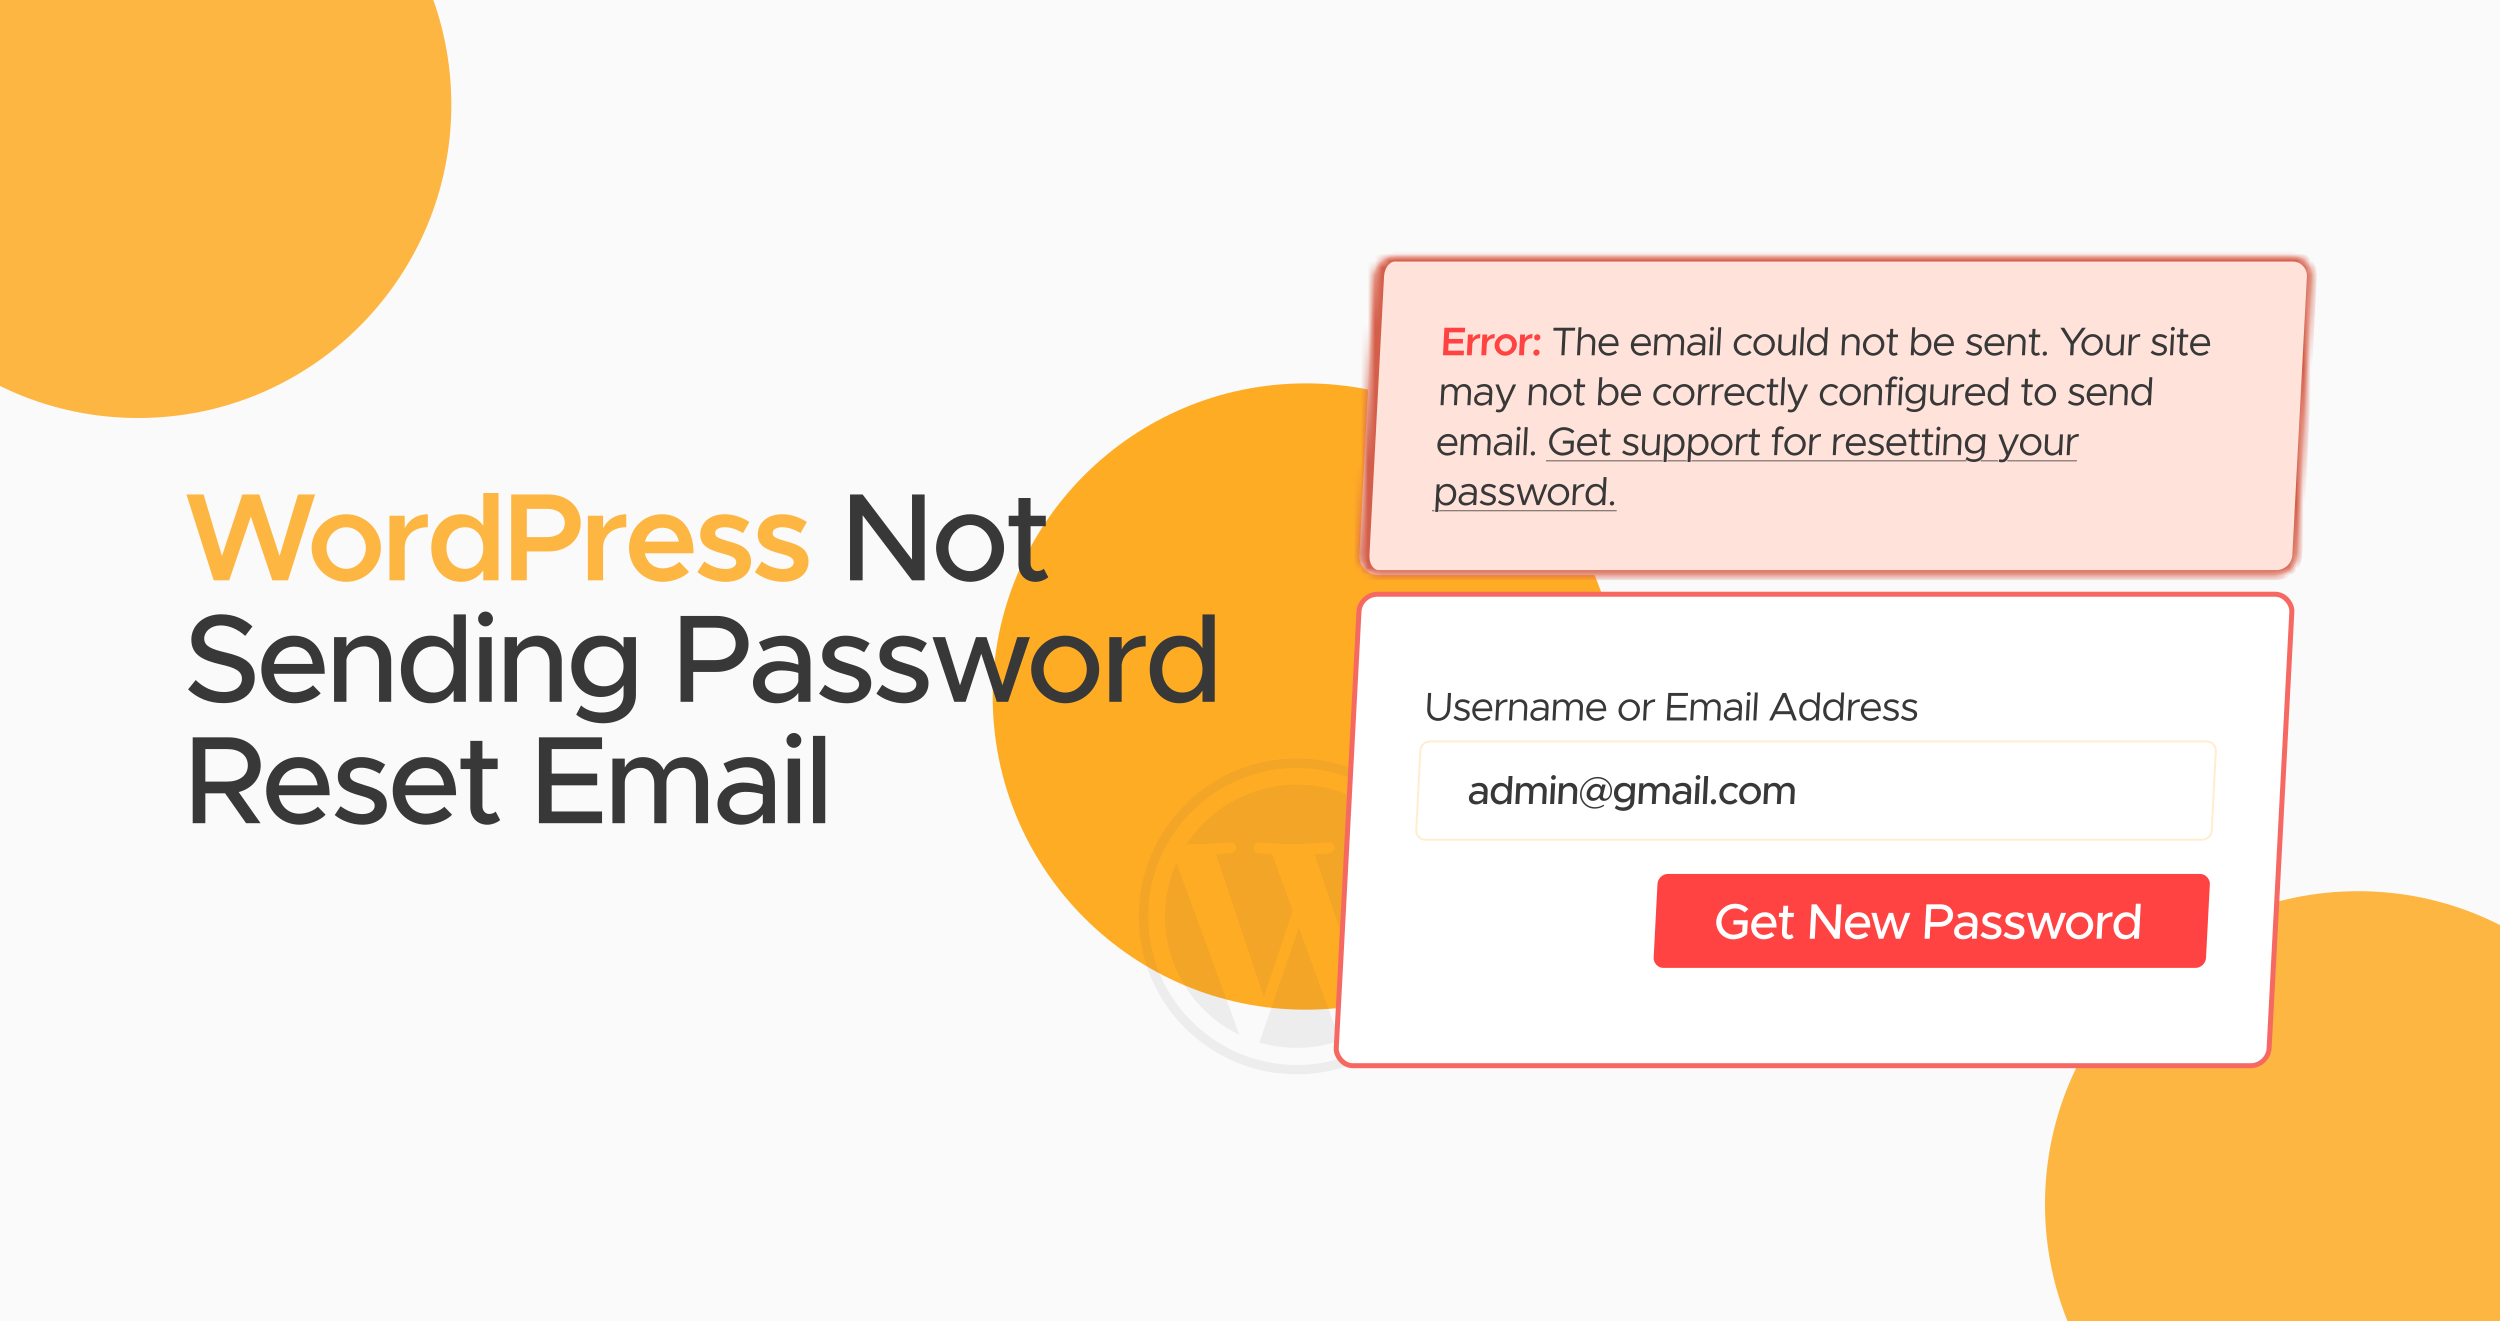 <svg xmlns="http://www.w3.org/2000/svg" width="350" height="185" viewBox="0 0 350 185" fill="none"><g clip-path="url(#clip0_1778_612)"><rect width="350" height="185" fill="#FAFAFA"></rect><g filter="url(#filter0_f_1778_612)"><circle cx="19.343" cy="14.679" r="43.843" fill="#FDB642"></circle></g><g filter="url(#filter1_f_1778_612)"><circle cx="182.819" cy="97.515" r="43.843" fill="#FFAC25"></circle></g><g filter="url(#filter2_f_1778_612)"><circle cx="330.142" cy="168.609" r="43.843" fill="#FDB642"></circle></g><path d="M29.919 81.25L26.104 69.228H28.502L31.074 77.838L33.927 69.228H36.307L39.142 77.838L41.714 69.228H44.112L40.314 81.25H38.127L35.117 72.325L32.089 81.25H29.919ZM48.476 81.46C45.851 81.46 43.628 79.29 43.628 76.718C43.628 74.145 45.851 71.993 48.476 71.993C51.101 71.993 53.323 74.145 53.323 76.718C53.323 79.29 51.101 81.46 48.476 81.46ZM48.476 79.64C49.963 79.64 51.223 78.31 51.223 76.718C51.223 75.142 49.963 73.812 48.476 73.812C46.971 73.812 45.711 75.142 45.711 76.718C45.711 78.31 46.971 79.64 48.476 79.64ZM56.662 73.953C57.24 72.745 58.412 71.993 59.9 71.993V73.812C57.957 73.812 56.662 74.968 56.662 76.683V81.25H54.527V72.203H56.662V73.953ZM67.659 69.017H69.794V81.25H67.659V79.85C66.942 80.865 65.857 81.46 64.527 81.46C62.129 81.46 60.379 79.5 60.379 76.718C60.379 73.953 62.129 71.993 64.527 71.993C65.857 71.993 66.942 72.588 67.659 73.603V69.017ZM65.104 79.64C66.609 79.64 67.659 78.415 67.659 76.718C67.659 75.02 66.609 73.812 65.104 73.812C63.582 73.812 62.497 75.02 62.497 76.718C62.497 78.415 63.582 79.64 65.104 79.64ZM71.568 81.25V69.228H76.8C79.373 69.228 81.298 70.873 81.298 73.218C81.298 75.562 79.373 77.207 76.8 77.207H73.755V81.25H71.568ZM73.755 75.195H76.555C78.043 75.195 79.075 74.442 79.075 73.218C79.075 71.993 78.043 71.24 76.555 71.24H73.755V75.195ZM84.435 73.953C85.013 72.745 86.185 71.993 87.673 71.993V73.812C85.73 73.812 84.435 74.968 84.435 76.683V81.25H82.3V72.203H84.435V73.953ZM92.772 79.57C93.612 79.57 94.61 79.185 95.117 78.66L96.465 80.06C95.677 80.9 94.102 81.46 92.79 81.46C90.2 81.46 88.065 79.483 88.065 76.7C88.065 73.987 90.095 71.993 92.667 71.993C95.467 71.993 97.095 74.11 97.095 77.453H90.27C90.532 78.695 91.477 79.57 92.772 79.57ZM92.755 73.882C91.565 73.882 90.602 74.635 90.287 75.825H95.047C94.802 74.688 94.032 73.882 92.755 73.882ZM101.588 81.46C100.205 81.46 98.718 80.97 97.633 80.095L98.595 78.608C99.47 79.237 100.485 79.657 101.623 79.657C102.48 79.657 103.075 79.29 103.075 78.73C103.075 78.03 102.288 77.802 101.255 77.522C99.295 77.015 98.053 76.455 98.035 74.845C98.035 73.147 99.435 71.993 101.448 71.993C102.69 71.993 103.933 72.43 104.913 73.078L104.02 74.635C103.163 74.093 102.235 73.812 101.448 73.812C100.695 73.812 100.118 74.11 100.118 74.618C100.118 75.195 100.59 75.37 101.973 75.772C103.495 76.192 105.14 76.718 105.14 78.608C105.14 80.34 103.705 81.46 101.588 81.46ZM109.638 81.46C108.255 81.46 106.768 80.97 105.683 80.095L106.645 78.608C107.52 79.237 108.535 79.657 109.673 79.657C110.53 79.657 111.125 79.29 111.125 78.73C111.125 78.03 110.338 77.802 109.305 77.522C107.345 77.015 106.103 76.455 106.085 74.845C106.085 73.147 107.485 71.993 109.498 71.993C110.74 71.993 111.983 72.43 112.963 73.078L112.07 74.635C111.213 74.093 110.285 73.812 109.498 73.812C108.745 73.812 108.168 74.11 108.168 74.618C108.168 75.195 108.64 75.37 110.023 75.772C111.545 76.192 113.19 76.718 113.19 78.608C113.19 80.34 111.755 81.46 109.638 81.46Z" fill="#FDB642"></path><path d="M119.003 81.25V69.228H120.77L127.683 78.345V69.228H129.45V81.25H127.683L120.77 72.132V81.25H119.003ZM135.829 81.46C133.239 81.46 131.051 79.29 131.051 76.718C131.051 74.145 133.239 71.993 135.829 71.993C138.401 71.993 140.571 74.145 140.571 76.718C140.571 79.29 138.401 81.46 135.829 81.46ZM135.829 79.955C137.456 79.955 138.839 78.485 138.839 76.718C138.839 74.968 137.456 73.498 135.829 73.498C134.166 73.498 132.784 74.968 132.784 76.718C132.784 78.485 134.166 79.955 135.829 79.955ZM146.133 79.623L146.763 80.812C146.273 81.215 145.608 81.46 144.961 81.46C143.561 81.46 142.581 80.445 142.581 78.993V73.672H141.216V72.203H142.581V69.718H144.278V72.203H146.413V73.672H144.278V78.87C144.278 79.5 144.698 79.955 145.206 79.955C145.591 79.955 145.941 79.815 146.133 79.623ZM31.284 98.442C29.272 98.442 27.609 97.743 26.332 96.517L27.399 95.205C28.467 96.22 29.727 96.885 31.354 96.885C33.017 96.885 33.874 96.01 33.874 95.047C33.874 93.91 32.877 93.472 30.864 93.017C28.414 92.44 26.787 91.705 26.787 89.535C26.787 87.522 28.537 86 30.952 86C32.807 86 34.189 86.683 35.344 87.698L34.329 89.028C33.314 88.1 32.107 87.558 30.882 87.558C29.534 87.558 28.589 88.415 28.589 89.377C28.589 90.498 29.622 90.882 31.599 91.355C33.997 91.915 35.659 92.72 35.659 94.873C35.659 96.903 34.119 98.442 31.284 98.442ZM41.226 96.92C42.171 96.92 43.274 96.5 43.816 95.94L44.901 97.06C44.096 97.918 42.521 98.46 41.244 98.46C38.724 98.46 36.589 96.483 36.589 93.7C36.589 90.987 38.601 88.993 41.104 88.993C43.869 88.993 45.461 91.093 45.461 94.33H38.339C38.566 95.835 39.669 96.92 41.226 96.92ZM41.174 90.532C39.774 90.532 38.636 91.478 38.356 92.948H43.781C43.589 91.547 42.731 90.532 41.174 90.532ZM51.372 88.993C53.367 88.993 54.767 90.445 54.767 92.493V98.25H53.069V92.79C53.069 91.442 52.212 90.498 50.987 90.498C49.727 90.498 48.642 91.32 48.502 92.388V98.25H46.769V89.203H48.502V90.515C49.044 89.623 50.147 88.993 51.372 88.993ZM63.51 86.017H65.225V98.25H63.51V96.675C62.81 97.795 61.69 98.46 60.29 98.46C57.91 98.46 56.125 96.5 56.125 93.718C56.125 90.953 57.91 88.993 60.29 88.993C61.69 88.993 62.81 89.657 63.51 90.76V86.017ZM60.71 96.955C62.338 96.955 63.51 95.608 63.51 93.718C63.51 91.828 62.338 90.498 60.71 90.498C59.048 90.498 57.875 91.828 57.875 93.718C57.875 95.608 59.048 96.955 60.71 96.955ZM67.982 87.698C67.387 87.698 66.932 87.207 66.932 86.647C66.932 86.105 67.387 85.615 67.982 85.615C68.542 85.615 69.015 86.105 69.015 86.647C69.015 87.207 68.542 87.698 67.982 87.698ZM67.107 98.25V89.203H68.84V98.25H67.107ZM75.248 88.993C77.243 88.993 78.643 90.445 78.643 92.493V98.25H76.946V92.79C76.946 91.442 76.088 90.498 74.863 90.498C73.603 90.498 72.518 91.32 72.378 92.388V98.25H70.646V89.203H72.378V90.515C72.921 89.623 74.023 88.993 75.248 88.993ZM87.299 89.203H89.032V97.287C89.032 99.615 87.124 101.26 84.447 101.26C82.924 101.26 81.524 100.753 80.667 100.053L81.349 98.757C82.014 99.388 83.099 99.755 84.184 99.755C86.127 99.755 87.299 98.828 87.299 97.252V95.94C86.582 96.972 85.462 97.585 84.097 97.585C81.717 97.585 79.984 95.8 79.984 93.28C79.984 90.76 81.717 88.993 84.097 88.993C85.462 88.993 86.617 89.64 87.299 90.655V89.203ZM84.534 96.08C86.144 96.08 87.299 94.925 87.299 93.28C87.299 91.653 86.144 90.498 84.534 90.498C82.924 90.498 81.787 91.653 81.787 93.28C81.787 94.925 82.924 96.08 84.534 96.08ZM95.276 98.25V86.228H100.333C102.871 86.228 104.796 87.855 104.796 90.147C104.796 92.44 102.871 94.067 100.333 94.067H97.043V98.25H95.276ZM97.043 92.422H100.088C101.821 92.422 102.993 91.565 102.993 90.147C102.993 88.73 101.821 87.873 100.088 87.873H97.043V92.422ZM109.685 88.993C112.118 88.993 113.465 90.532 113.465 92.772V98.25H111.768V97.007C111.103 97.953 109.86 98.46 108.758 98.46C106.833 98.46 105.415 97.34 105.415 95.573C105.415 93.77 107.043 92.562 109.038 92.562C109.93 92.562 110.893 92.755 111.768 93.052V92.772C111.768 91.635 111.243 90.427 109.44 90.427C108.548 90.427 107.673 90.778 106.885 91.18L106.255 89.903C107.55 89.255 108.688 88.993 109.685 88.993ZM109.09 97.095C110.21 97.095 111.47 96.535 111.768 95.415V94.207C111.033 93.98 110.193 93.858 109.3 93.858C108.093 93.858 107.078 94.54 107.078 95.52C107.078 96.5 107.953 97.095 109.09 97.095ZM118.543 98.46C117.213 98.46 115.761 97.987 114.676 97.112L115.498 95.87C116.461 96.57 117.493 96.972 118.561 96.972C119.576 96.972 120.276 96.5 120.276 95.8C120.276 94.96 119.348 94.698 118.228 94.382C116.146 93.805 115.113 93.21 115.113 91.74C115.096 90.078 116.478 88.993 118.403 88.993C119.576 88.993 120.766 89.395 121.746 90.043L120.976 91.32C120.101 90.778 119.191 90.48 118.403 90.48C117.511 90.48 116.811 90.865 116.811 91.547C116.811 92.248 117.371 92.457 118.893 92.93C120.381 93.368 121.973 93.858 121.973 95.66C121.973 97.375 120.521 98.46 118.543 98.46ZM126.559 98.46C125.229 98.46 123.777 97.987 122.692 97.112L123.514 95.87C124.477 96.57 125.509 96.972 126.577 96.972C127.592 96.972 128.292 96.5 128.292 95.8C128.292 94.96 127.364 94.698 126.244 94.382C124.162 93.805 123.129 93.21 123.129 91.74C123.112 90.078 124.494 88.993 126.419 88.993C127.592 88.993 128.782 89.395 129.762 90.043L128.992 91.32C128.117 90.778 127.207 90.48 126.419 90.48C125.527 90.48 124.827 90.865 124.827 91.547C124.827 92.248 125.387 92.457 126.909 92.93C128.397 93.368 129.989 93.858 129.989 95.66C129.989 97.375 128.537 98.46 126.559 98.46ZM133.595 98.25L130.55 89.203H132.318L134.4 95.94L136.64 89.203H138.11L140.35 95.94L142.415 89.203H144.183L141.138 98.25H139.545L137.375 91.53L135.188 98.25H133.595ZM149.143 98.46C146.553 98.46 144.365 96.29 144.365 93.718C144.365 91.145 146.553 88.993 149.143 88.993C151.715 88.993 153.885 91.145 153.885 93.718C153.885 96.29 151.715 98.46 149.143 98.46ZM149.143 96.955C150.77 96.955 152.153 95.485 152.153 93.718C152.153 91.968 150.77 90.498 149.143 90.498C147.48 90.498 146.098 91.968 146.098 93.718C146.098 95.485 147.48 96.955 149.143 96.955ZM157.033 90.935C157.61 89.745 158.835 88.993 160.393 88.993V90.498C158.52 90.498 157.19 91.53 157.033 93.105V98.25H155.3V89.203H157.033V90.935ZM168.348 86.017H170.063V98.25H168.348V96.675C167.648 97.795 166.528 98.46 165.128 98.46C162.748 98.46 160.963 96.5 160.963 93.718C160.963 90.953 162.748 88.993 165.128 88.993C166.528 88.993 167.648 89.657 168.348 90.76V86.017ZM165.548 96.955C167.175 96.955 168.348 95.608 168.348 93.718C168.348 91.828 167.175 90.498 165.548 90.498C163.885 90.498 162.713 91.828 162.713 93.718C162.713 95.608 163.885 96.955 165.548 96.955ZM36.499 107.147C36.499 109.002 35.239 110.42 33.419 110.892L36.482 115.25H34.452L31.512 111.067H28.747V115.25H26.979V103.227H32.037C34.574 103.227 36.499 104.855 36.499 107.147ZM28.747 104.872V109.422H31.792C33.524 109.422 34.697 108.565 34.697 107.147C34.697 105.73 33.524 104.872 31.792 104.872H28.747ZM41.91 113.92C42.855 113.92 43.957 113.5 44.5 112.94L45.585 114.06C44.78 114.917 43.205 115.46 41.927 115.46C39.407 115.46 37.272 113.482 37.272 110.7C37.272 107.987 39.285 105.992 41.787 105.992C44.552 105.992 46.145 108.092 46.145 111.33H39.022C39.25 112.835 40.352 113.92 41.91 113.92ZM41.857 107.532C40.457 107.532 39.32 108.477 39.04 109.947H44.465C44.272 108.547 43.415 107.532 41.857 107.532ZM50.725 115.46C49.395 115.46 47.943 114.987 46.858 114.112L47.68 112.87C48.643 113.57 49.675 113.972 50.743 113.972C51.758 113.972 52.458 113.5 52.458 112.8C52.458 111.96 51.53 111.697 50.41 111.382C48.328 110.805 47.295 110.21 47.295 108.74C47.278 107.077 48.66 105.992 50.585 105.992C51.758 105.992 52.948 106.395 53.928 107.042L53.158 108.32C52.283 107.777 51.373 107.48 50.585 107.48C49.693 107.48 48.993 107.865 48.993 108.547C48.993 109.247 49.553 109.457 51.075 109.93C52.563 110.367 54.155 110.857 54.155 112.66C54.155 114.375 52.703 115.46 50.725 115.46ZM59.616 113.92C60.561 113.92 61.664 113.5 62.206 112.94L63.291 114.06C62.486 114.917 60.911 115.46 59.634 115.46C57.114 115.46 54.979 113.482 54.979 110.7C54.979 107.987 56.991 105.992 59.494 105.992C62.259 105.992 63.851 108.092 63.851 111.33H56.729C56.956 112.835 58.059 113.92 59.616 113.92ZM59.564 107.532C58.164 107.532 57.026 108.477 56.746 109.947H62.171C61.979 108.547 61.121 107.532 59.564 107.532ZM69.394 113.622L70.024 114.812C69.534 115.215 68.869 115.46 68.222 115.46C66.822 115.46 65.842 114.445 65.842 112.992V107.672H64.477V106.202H65.842V103.717H67.539V106.202H69.674V107.672H67.539V112.87C67.539 113.5 67.959 113.955 68.467 113.955C68.852 113.955 69.202 113.815 69.394 113.622ZM84.287 104.872H77.235V108.302H83.605V109.947H77.235V113.605H84.287V115.25H75.45V103.227H84.287V104.872ZM95.87 105.992C97.76 105.992 99.125 107.445 99.125 109.492V115.25H97.427V109.755C97.427 108.425 96.64 107.497 95.502 107.497C94.207 107.497 93.297 108.355 93.297 109.597V115.25H91.6V109.755C91.6 108.425 90.812 107.497 89.675 107.497C88.38 107.497 87.47 108.355 87.47 109.597V115.25H85.737V106.202H87.47V107.462C87.925 106.57 88.87 105.992 90.025 105.992C91.337 105.992 92.405 106.692 92.93 107.812C93.35 106.692 94.505 105.992 95.87 105.992ZM104.712 105.992C107.144 105.992 108.492 107.532 108.492 109.772V115.25H106.794V114.007C106.129 114.952 104.887 115.46 103.784 115.46C101.859 115.46 100.442 114.34 100.442 112.572C100.442 110.77 102.069 109.562 104.064 109.562C104.957 109.562 105.919 109.755 106.794 110.052V109.772C106.794 108.635 106.269 107.427 104.467 107.427C103.574 107.427 102.699 107.777 101.912 108.18L101.282 106.902C102.577 106.255 103.714 105.992 104.712 105.992ZM104.117 114.095C105.237 114.095 106.497 113.535 106.794 112.415V111.207C106.059 110.98 105.219 110.857 104.327 110.857C103.119 110.857 102.104 111.54 102.104 112.52C102.104 113.5 102.979 114.095 104.117 114.095ZM111.155 104.697C110.56 104.697 110.105 104.207 110.105 103.647C110.105 103.105 110.56 102.615 111.155 102.615C111.715 102.615 112.187 103.105 112.187 103.647C112.187 104.207 111.715 104.697 111.155 104.697ZM110.28 115.25V106.202H112.012V115.25H110.28ZM113.818 115.25V103.017H115.533V115.25H113.818Z" fill="#383838"></path><g opacity="0.07"><g clip-path="url(#clip1_1778_612)"><path d="M181.531 107.514C185.687 107.514 189.733 108.752 193.16 111.073C196.498 113.328 199.129 116.512 200.698 120.226C203.44 126.704 202.71 134.11 198.775 139.925C196.52 143.263 193.336 145.894 189.622 147.464C183.145 150.205 175.738 149.475 169.924 145.54C166.585 143.285 163.955 140.102 162.385 136.387C159.643 129.91 160.373 122.503 164.308 116.689C166.563 113.351 169.747 110.72 173.461 109.15C176.004 108.067 178.767 107.514 181.531 107.514ZM181.531 106.188C169.327 106.188 159.422 116.092 159.422 128.296C159.422 140.5 169.327 150.404 181.531 150.404C193.734 150.404 203.639 140.5 203.639 128.296C203.639 116.092 193.734 106.188 181.531 106.188Z" fill="#383838"></path><path d="M163.116 128.288C163.116 135.341 167.139 141.797 173.506 144.87L164.707 120.794C163.646 123.159 163.116 125.702 163.116 128.288ZM193.979 127.36C193.979 125.083 193.161 123.513 192.453 122.275C191.746 121.037 190.64 119.467 190.64 117.964C190.64 116.46 191.923 114.692 193.736 114.692H193.979C186.484 107.816 174.833 108.325 167.957 115.841C167.294 116.571 166.675 117.345 166.144 118.163H167.338C169.262 118.163 172.246 117.92 172.246 117.92C173.241 117.853 173.352 119.312 172.357 119.445C172.357 119.445 171.362 119.556 170.257 119.622L176.955 139.586L180.979 127.492L178.105 119.622C177.11 119.556 176.182 119.445 176.182 119.445C175.187 119.379 175.297 117.875 176.292 117.92C176.292 117.92 179.343 118.163 181.134 118.163C182.925 118.163 186.042 117.92 186.042 117.92C187.037 117.853 187.147 119.312 186.152 119.445C186.152 119.445 185.158 119.556 184.052 119.622L190.707 139.431L192.608 133.417C193.448 130.787 193.957 128.93 193.957 127.338L193.979 127.36ZM181.841 129.88L176.314 145.953C180.028 147.036 183.986 146.948 187.634 145.665L187.501 145.422L181.841 129.88ZM197.693 119.445C197.781 120.064 197.826 120.705 197.826 121.346C197.826 123.226 197.472 125.326 196.433 127.935L190.795 144.206C199.417 139.188 202.49 128.2 197.693 119.445Z" fill="#383838"></path></g></g><mask id="path-7-inside-1_1778_612" fill="white"><path d="M192.362 38.719C192.443 37.17 193.766 35.914 195.317 35.914H321.005C322.557 35.914 323.748 37.17 323.667 38.719L321.624 77.709C321.543 79.258 320.219 80.513 318.668 80.513H192.98C191.429 80.513 190.237 79.258 190.318 77.709L192.362 38.719Z"></path></mask><path d="M192.362 38.719C192.443 37.17 193.766 35.914 195.317 35.914H321.005C322.557 35.914 323.748 37.17 323.667 38.719L321.624 77.709C321.543 79.258 320.219 80.513 318.668 80.513H192.98C191.429 80.513 190.237 79.258 190.318 77.709L192.362 38.719Z" fill="#FFE3DA"></path><path d="M190.957 38.719C191.059 36.783 192.713 35.213 194.652 35.213H321.042C322.981 35.213 324.471 36.783 324.369 38.719L322.965 38.719C323.026 37.557 322.132 36.615 320.969 36.615H195.281C194.505 36.615 193.827 37.557 193.766 38.719L190.957 38.719ZM322.326 77.709C322.224 79.645 320.57 81.215 318.631 81.215H192.241C190.302 81.215 188.813 79.645 188.914 77.709L191.723 77.709C191.662 78.871 192.241 79.812 193.017 79.812H318.705C319.868 79.812 320.861 78.871 320.922 77.709L322.326 77.709ZM192.241 81.215C190.302 81.215 188.813 79.645 188.914 77.709L190.957 38.719C191.059 36.783 192.713 35.213 194.652 35.213L195.281 36.615C194.505 36.615 193.827 37.557 193.766 38.719L191.723 77.709C191.662 78.871 192.241 79.812 193.017 79.812L192.241 81.215ZM321.042 35.213C322.981 35.213 324.471 36.783 324.369 38.719L322.326 77.709C322.224 79.645 320.57 81.215 318.631 81.215L318.705 79.812C319.868 79.812 320.861 78.871 320.922 77.709L322.965 38.719C323.026 37.557 322.132 36.615 320.969 36.615L321.042 35.213Z" fill="#D35E4A" mask="url(#path-7-inside-1_1778_612)"></path><path d="M205.087 46.522H202.885L202.836 47.454H204.83L204.797 48.093H202.803L202.75 49.097H204.952L204.918 49.737H202.014L202.216 45.883H205.12L205.087 46.522ZM206.168 47.398C206.374 47.01 206.763 46.769 207.241 46.769L207.21 47.353C206.586 47.353 206.151 47.723 206.123 48.273L206.046 49.737H205.361L205.513 46.837H206.198L206.168 47.398ZM208.193 47.398C208.399 47.01 208.788 46.769 209.265 46.769L209.234 47.353C208.611 47.353 208.176 47.723 208.147 48.273L208.07 49.737H207.385L207.537 46.837H208.222L208.193 47.398ZM210.722 49.804C209.879 49.804 209.203 49.108 209.246 48.284C209.289 47.459 210.039 46.769 210.881 46.769C211.724 46.769 212.401 47.459 212.358 48.284C212.315 49.108 211.565 49.804 210.722 49.804ZM210.753 49.221C211.23 49.221 211.657 48.794 211.684 48.284C211.71 47.779 211.328 47.353 210.851 47.353C210.367 47.353 209.941 47.779 209.914 48.284C209.887 48.794 210.27 49.221 210.753 49.221ZM213.476 47.398C213.682 47.01 214.071 46.769 214.548 46.769L214.518 47.353C213.894 47.353 213.459 47.723 213.43 48.273L213.353 49.737H212.668L212.82 46.837H213.505L213.476 47.398ZM215.199 47.678C214.941 47.678 214.76 47.476 214.773 47.229C214.785 46.999 214.987 46.797 215.245 46.797C215.481 46.797 215.667 46.999 215.655 47.229C215.642 47.476 215.435 47.678 215.199 47.678ZM215.088 49.804C214.829 49.804 214.649 49.602 214.662 49.355C214.674 49.125 214.876 48.923 215.134 48.923C215.37 48.923 215.556 49.125 215.544 49.355C215.531 49.602 215.324 49.804 215.088 49.804Z" fill="#FF4242"></path><path d="M218.588 49.737L218.768 46.298H217.47L217.492 45.883H220.525L220.504 46.298H219.206L219.026 49.737H218.588ZM222.315 46.769C222.955 46.769 223.38 47.235 223.346 47.891L223.249 49.737H222.828L222.922 47.947C222.946 47.476 222.666 47.145 222.239 47.145C221.75 47.145 221.322 47.487 221.301 47.891L221.205 49.737H220.783L220.989 45.816H221.41L221.332 47.302C221.517 46.994 221.905 46.769 222.315 46.769ZM225.202 49.428C225.545 49.428 225.946 49.277 226.136 49.08L226.38 49.355C226.113 49.63 225.593 49.804 225.188 49.804C224.413 49.804 223.75 49.17 223.796 48.278C223.842 47.414 224.527 46.769 225.308 46.769C226.184 46.769 226.649 47.431 226.596 48.447H224.22C224.252 49.013 224.629 49.428 225.202 49.428ZM225.305 47.145C224.788 47.145 224.354 47.51 224.245 48.071H226.2C226.171 47.549 225.884 47.145 225.305 47.145ZM229.723 49.428C230.066 49.428 230.467 49.277 230.657 49.08L230.901 49.355C230.634 49.63 230.113 49.804 229.709 49.804C228.934 49.804 228.27 49.17 228.317 48.278C228.362 47.414 229.048 46.769 229.829 46.769C230.705 46.769 231.17 47.431 231.117 48.447H228.741C228.773 49.013 229.15 49.428 229.723 49.428ZM229.826 47.145C229.309 47.145 228.874 47.51 228.766 48.071H230.721C230.692 47.549 230.404 47.145 229.826 47.145ZM234.81 46.769C235.416 46.769 235.819 47.235 235.784 47.891L235.688 49.737H235.266L235.36 47.947C235.385 47.476 235.127 47.145 234.734 47.145C234.273 47.145 233.931 47.454 233.908 47.891L233.812 49.737H233.39L233.484 47.947C233.509 47.476 233.251 47.145 232.858 47.145C232.397 47.145 232.055 47.454 232.032 47.891L231.935 49.737H231.514L231.666 46.837H232.087L232.065 47.263C232.227 46.96 232.551 46.769 232.933 46.769C233.372 46.769 233.702 47.01 233.839 47.386C233.977 47.01 234.371 46.769 234.81 46.769ZM237.649 46.769C238.441 46.769 238.803 47.269 238.766 47.97L238.673 49.737H238.252L238.276 49.282C238.05 49.624 237.608 49.804 237.226 49.804C236.614 49.804 236.183 49.451 236.213 48.878C236.243 48.301 236.78 47.914 237.404 47.914C237.719 47.914 238.046 47.981 238.339 48.076L238.345 47.97C238.365 47.577 238.232 47.128 237.602 47.128C237.31 47.128 237.012 47.257 236.74 47.392L236.59 47.05C237.016 46.842 237.369 46.769 237.649 46.769ZM237.319 49.434C237.701 49.434 238.166 49.237 238.3 48.828L238.323 48.385C238.063 48.312 237.767 48.267 237.453 48.267C237.02 48.267 236.642 48.514 236.624 48.862C236.605 49.221 236.909 49.434 237.319 49.434ZM239.697 46.309C239.54 46.309 239.423 46.18 239.431 46.029C239.439 45.883 239.569 45.754 239.726 45.754C239.878 45.754 239.995 45.883 239.987 46.029C239.979 46.18 239.849 46.309 239.697 46.309ZM239.304 49.737L239.456 46.837H239.877L239.725 49.737H239.304ZM240.347 49.737L240.552 45.816H240.973L240.768 49.737H240.347ZM244.144 49.804C243.329 49.804 242.675 49.108 242.718 48.284C242.761 47.459 243.488 46.769 244.303 46.769C244.696 46.769 245.053 46.932 245.314 47.196L245.007 47.482C244.827 47.274 244.57 47.145 244.283 47.145C243.705 47.145 243.194 47.667 243.162 48.284C243.129 48.907 243.585 49.428 244.163 49.428C244.456 49.428 244.732 49.294 244.94 49.075L245.217 49.361C244.928 49.636 244.548 49.804 244.144 49.804ZM246.903 49.804C246.089 49.804 245.434 49.108 245.478 48.284C245.521 47.459 246.248 46.769 247.062 46.769C247.877 46.769 248.526 47.459 248.483 48.284C248.44 49.108 247.718 49.804 246.903 49.804ZM246.923 49.428C247.496 49.428 248.006 48.907 248.039 48.284C248.071 47.667 247.616 47.145 247.043 47.145C246.464 47.145 245.954 47.667 245.921 48.284C245.889 48.907 246.344 49.428 246.923 49.428ZM251.074 46.837H251.496L251.344 49.737H250.922L250.947 49.271C250.762 49.58 250.374 49.804 249.964 49.804C249.324 49.804 248.899 49.338 248.933 48.682L249.03 46.837H249.451L249.357 48.626C249.333 49.097 249.613 49.428 250.04 49.428C250.529 49.428 250.957 49.086 250.978 48.682L251.074 46.837ZM251.977 49.737L252.183 45.816H252.604L252.399 49.737H251.977ZM255.5 45.816H255.922L255.716 49.737H255.295L255.323 49.193C255.084 49.574 254.701 49.804 254.235 49.804C253.471 49.804 252.931 49.176 252.978 48.284C253.024 47.398 253.63 46.769 254.394 46.769C254.86 46.769 255.219 46.999 255.418 47.381L255.5 45.816ZM254.334 49.428C254.906 49.428 255.336 48.951 255.371 48.284C255.406 47.616 255.026 47.145 254.453 47.145C253.886 47.145 253.457 47.616 253.422 48.284C253.387 48.951 253.766 49.428 254.334 49.428ZM259.325 46.769C259.965 46.769 260.39 47.235 260.356 47.891L260.259 49.737H259.838L259.931 47.947C259.956 47.476 259.676 47.145 259.249 47.145C258.76 47.145 258.332 47.487 258.311 47.891L258.214 49.737H257.793L257.945 46.837H258.366L258.342 47.302C258.527 46.994 258.915 46.769 259.325 46.769ZM262.232 49.804C261.417 49.804 260.763 49.108 260.806 48.284C260.849 47.459 261.576 46.769 262.391 46.769C263.205 46.769 263.854 47.459 263.811 48.284C263.768 49.108 263.046 49.804 262.232 49.804ZM262.251 49.428C262.824 49.428 263.335 48.907 263.367 48.284C263.4 47.667 262.944 47.145 262.371 47.145C261.792 47.145 261.282 47.667 261.25 48.284C261.217 48.907 261.673 49.428 262.251 49.428ZM265.504 49.31L265.695 49.619C265.537 49.737 265.343 49.804 265.146 49.804C264.731 49.804 264.455 49.495 264.477 49.063L264.574 47.212H264.119L264.139 46.837H264.594L264.636 46.04H265.057L265.015 46.837H265.729L265.709 47.212H264.996L264.899 49.063C264.887 49.277 265.026 49.428 265.194 49.428C265.323 49.428 265.438 49.378 265.504 49.31ZM269.137 46.769C269.901 46.769 270.441 47.398 270.395 48.284C270.348 49.176 269.742 49.804 268.978 49.804C268.512 49.804 268.153 49.574 267.954 49.193L267.926 49.737H267.504L267.71 45.816H268.131L268.049 47.381C268.288 46.999 268.671 46.769 269.137 46.769ZM268.919 49.428C269.487 49.428 269.916 48.951 269.951 48.284C269.986 47.616 269.606 47.145 269.039 47.145C268.466 47.145 268.037 47.616 268.002 48.284C267.967 48.951 268.346 49.428 268.919 49.428ZM272.147 49.428C272.49 49.428 272.891 49.277 273.081 49.08L273.325 49.355C273.058 49.63 272.538 49.804 272.133 49.804C271.358 49.804 270.695 49.17 270.742 48.278C270.787 47.414 271.472 46.769 272.253 46.769C273.129 46.769 273.595 47.431 273.541 48.447H271.165C271.197 49.013 271.574 49.428 272.147 49.428ZM272.25 47.145C271.733 47.145 271.299 47.51 271.191 48.071H273.145C273.117 47.549 272.829 47.145 272.25 47.145ZM276.368 49.804C275.963 49.804 275.522 49.653 275.188 49.372L275.423 49.063C275.742 49.305 276.067 49.428 276.387 49.428C276.769 49.428 277.037 49.249 277.051 48.974C277.068 48.66 276.736 48.559 276.349 48.447C275.657 48.245 275.398 48.037 275.42 47.622C275.448 47.095 275.903 46.769 276.482 46.769C276.841 46.769 277.205 46.893 277.504 47.095L277.285 47.42C277.002 47.235 276.72 47.145 276.462 47.145C276.136 47.145 275.859 47.291 275.844 47.571C275.831 47.824 276.04 47.902 276.57 48.076C277.029 48.222 277.504 48.379 277.475 48.929C277.447 49.462 276.969 49.804 276.368 49.804ZM279.23 49.428C279.573 49.428 279.974 49.277 280.164 49.08L280.408 49.355C280.141 49.63 279.621 49.804 279.216 49.804C278.441 49.804 277.778 49.17 277.824 48.278C277.87 47.414 278.555 46.769 279.336 46.769C280.212 46.769 280.677 47.431 280.624 48.447H278.248C278.28 49.013 278.657 49.428 279.23 49.428ZM279.333 47.145C278.816 47.145 278.381 47.51 278.273 48.071H280.228C280.199 47.549 279.912 47.145 279.333 47.145ZM282.559 46.769C283.199 46.769 283.624 47.235 283.59 47.891L283.493 49.737H283.072L283.165 47.947C283.19 47.476 282.91 47.145 282.483 47.145C281.994 47.145 281.566 47.487 281.545 47.891L281.448 49.737H281.027L281.179 46.837H281.6L281.576 47.302C281.76 46.994 282.149 46.769 282.559 46.769ZM285.418 49.31L285.61 49.619C285.452 49.737 285.258 49.804 285.061 49.804C284.645 49.804 284.369 49.495 284.392 49.063L284.489 47.212H284.034L284.054 46.837H284.509L284.551 46.04H284.972L284.93 46.837H285.643L285.624 47.212H284.91L284.813 49.063C284.802 49.277 284.94 49.428 285.109 49.428C285.238 49.428 285.353 49.378 285.418 49.31ZM286.264 49.804C286.09 49.804 285.962 49.664 285.971 49.495C285.979 49.338 286.121 49.198 286.296 49.198C286.458 49.198 286.586 49.338 286.578 49.495C286.569 49.664 286.427 49.804 286.264 49.804ZM289.806 49.737L289.888 48.166L288.452 45.883H288.997L290.14 47.751L291.491 45.883H292.019L290.349 48.166L290.267 49.737H289.806ZM292.823 49.804C292.008 49.804 291.354 49.108 291.397 48.284C291.44 47.459 292.167 46.769 292.982 46.769C293.796 46.769 294.445 47.459 294.402 48.284C294.359 49.108 293.637 49.804 292.823 49.804ZM292.842 49.428C293.415 49.428 293.926 48.907 293.958 48.284C293.991 47.667 293.535 47.145 292.962 47.145C292.383 47.145 291.873 47.667 291.841 48.284C291.808 48.907 292.264 49.428 292.842 49.428ZM296.994 46.837H297.415L297.263 49.737H296.842L296.866 49.271C296.682 49.58 296.293 49.804 295.883 49.804C295.243 49.804 294.818 49.338 294.852 48.682L294.949 46.837H295.37L295.277 48.626C295.252 49.097 295.532 49.428 295.959 49.428C296.448 49.428 296.876 49.086 296.897 48.682L296.994 46.837ZM298.48 47.403C298.674 47.016 299.103 46.769 299.636 46.769L299.617 47.145C298.959 47.145 298.472 47.549 298.442 48.115L298.357 49.737H297.936L298.088 46.837H298.509L298.48 47.403ZM302.268 49.804C301.863 49.804 301.422 49.653 301.088 49.372L301.324 49.063C301.642 49.305 301.967 49.428 302.288 49.428C302.67 49.428 302.937 49.249 302.952 48.974C302.968 48.66 302.636 48.559 302.249 48.447C301.558 48.245 301.299 48.037 301.321 47.622C301.348 47.095 301.803 46.769 302.382 46.769C302.742 46.769 303.106 46.893 303.404 47.095L303.185 47.42C302.902 47.235 302.621 47.145 302.362 47.145C302.036 47.145 301.759 47.291 301.745 47.571C301.731 47.824 301.941 47.902 302.471 48.076C302.929 48.222 303.404 48.379 303.375 48.929C303.347 49.462 302.869 49.804 302.268 49.804ZM304.193 46.309C304.036 46.309 303.919 46.18 303.927 46.029C303.934 45.883 304.065 45.754 304.222 45.754C304.374 45.754 304.491 45.883 304.483 46.029C304.475 46.18 304.345 46.309 304.193 46.309ZM303.8 49.737L303.952 46.837H304.373L304.221 49.737H303.8ZM306.14 49.31L306.332 49.619C306.174 49.737 305.979 49.804 305.783 49.804C305.367 49.804 305.091 49.495 305.114 49.063L305.211 47.212H304.756L304.775 46.837H305.23L305.272 46.04H305.693L305.652 46.837H306.365L306.345 47.212H305.632L305.535 49.063C305.524 49.277 305.662 49.428 305.83 49.428C305.96 49.428 306.075 49.378 306.14 49.31ZM308.022 49.428C308.365 49.428 308.766 49.277 308.956 49.08L309.2 49.355C308.933 49.63 308.412 49.804 308.008 49.804C307.233 49.804 306.569 49.17 306.616 48.278C306.661 47.414 307.347 46.769 308.128 46.769C309.004 46.769 309.469 47.431 309.416 48.447H307.04C307.072 49.013 307.449 49.428 308.022 49.428ZM308.125 47.145C307.608 47.145 307.173 47.51 307.065 48.071H309.02C308.991 47.549 308.703 47.145 308.125 47.145ZM204.972 53.76C205.578 53.76 205.981 54.225 205.946 54.882L205.85 56.727H205.428L205.522 54.938C205.547 54.466 205.289 54.136 204.896 54.136C204.435 54.136 204.093 54.444 204.07 54.882L203.973 56.727H203.552L203.646 54.938C203.671 54.466 203.413 54.136 203.019 54.136C202.559 54.136 202.217 54.444 202.194 54.882L202.097 56.727H201.676L201.828 53.827H202.249L202.227 54.253C202.389 53.95 202.713 53.76 203.095 53.76C203.534 53.76 203.864 54.001 204.001 54.377C204.139 54.001 204.533 53.76 204.972 53.76ZM207.811 53.76C208.603 53.76 208.965 54.259 208.928 54.96L208.835 56.727H208.414L208.438 56.273C208.212 56.615 207.77 56.794 207.388 56.794C206.776 56.794 206.345 56.441 206.375 55.869C206.405 55.291 206.942 54.904 207.566 54.904C207.881 54.904 208.208 54.971 208.501 55.067L208.507 54.96C208.527 54.567 208.394 54.119 207.764 54.119C207.472 54.119 207.173 54.248 206.902 54.382L206.752 54.04C207.178 53.833 207.53 53.76 207.811 53.76ZM207.481 56.424C207.863 56.424 208.328 56.228 208.462 55.818L208.485 55.375C208.225 55.302 207.929 55.257 207.615 55.257C207.182 55.257 206.804 55.504 206.786 55.852C206.767 56.211 207.071 56.424 207.481 56.424ZM209.851 57.737C209.683 57.737 209.527 57.703 209.396 57.642L209.515 57.282C209.614 57.333 209.731 57.355 209.854 57.355C210.04 57.355 210.166 57.294 210.289 57.097L210.476 56.738L209.365 53.827H209.831L210.722 56.239L211.809 53.827H212.264L210.769 57.053C210.541 57.546 210.25 57.731 209.851 57.737ZM215.519 53.76C216.159 53.76 216.584 54.225 216.55 54.882L216.453 56.727H216.032L216.125 54.938C216.15 54.466 215.87 54.136 215.443 54.136C214.954 54.136 214.526 54.478 214.505 54.882L214.408 56.727H213.987L214.139 53.827H214.56L214.536 54.292C214.72 53.984 215.109 53.76 215.519 53.76ZM218.425 56.794C217.611 56.794 216.956 56.099 217 55.274C217.043 54.45 217.77 53.76 218.585 53.76C219.399 53.76 220.048 54.45 220.005 55.274C219.962 56.099 219.24 56.794 218.425 56.794ZM218.445 56.419C219.018 56.419 219.529 55.897 219.561 55.274C219.594 54.657 219.138 54.136 218.565 54.136C217.986 54.136 217.476 54.657 217.443 55.274C217.411 55.897 217.867 56.419 218.445 56.419ZM221.697 56.301L221.889 56.609C221.731 56.727 221.537 56.794 221.34 56.794C220.924 56.794 220.648 56.486 220.671 56.054L220.768 54.203H220.313L220.333 53.827H220.788L220.83 53.03H221.251L221.209 53.827H221.923L221.903 54.203H221.189L221.092 56.054C221.081 56.267 221.219 56.419 221.388 56.419C221.517 56.419 221.632 56.368 221.697 56.301ZM225.331 53.76C226.095 53.76 226.635 54.388 226.589 55.274C226.542 56.166 225.936 56.794 225.172 56.794C224.706 56.794 224.347 56.564 224.148 56.183L224.119 56.727H223.698L223.904 52.806H224.325L224.243 54.371C224.482 53.99 224.865 53.76 225.331 53.76ZM225.113 56.419C225.68 56.419 226.11 55.942 226.145 55.274C226.18 54.607 225.8 54.136 225.233 54.136C224.66 54.136 224.231 54.607 224.196 55.274C224.161 55.942 224.54 56.419 225.113 56.419ZM228.341 56.419C228.684 56.419 229.085 56.267 229.275 56.071L229.519 56.346C229.252 56.62 228.732 56.794 228.327 56.794C227.552 56.794 226.889 56.16 226.935 55.269C226.981 54.405 227.666 53.76 228.447 53.76C229.323 53.76 229.788 54.422 229.735 55.437H227.359C227.391 56.004 227.768 56.419 228.341 56.419ZM228.444 54.136C227.927 54.136 227.493 54.5 227.384 55.061H229.339C229.31 54.539 229.023 54.136 228.444 54.136ZM232.882 56.794C232.067 56.794 231.413 56.099 231.456 55.274C231.499 54.45 232.226 53.76 233.041 53.76C233.434 53.76 233.79 53.922 234.052 54.186L233.745 54.472C233.565 54.264 233.307 54.136 233.021 54.136C232.442 54.136 231.932 54.657 231.9 55.274C231.867 55.897 232.323 56.419 232.901 56.419C233.193 56.419 233.47 56.284 233.678 56.065L233.955 56.351C233.666 56.626 233.286 56.794 232.882 56.794ZM235.641 56.794C234.827 56.794 234.172 56.099 234.215 55.274C234.259 54.45 234.986 53.76 235.8 53.76C236.615 53.76 237.264 54.45 237.221 55.274C237.177 56.099 236.456 56.794 235.641 56.794ZM235.661 56.419C236.234 56.419 236.744 55.897 236.777 55.274C236.809 54.657 236.353 54.136 235.78 54.136C235.202 54.136 234.691 54.657 234.659 55.274C234.626 55.897 235.082 56.419 235.661 56.419ZM238.198 54.394C238.393 54.006 238.821 53.76 239.355 53.76L239.335 54.136C238.678 54.136 238.191 54.539 238.161 55.106L238.076 56.727H237.655L237.807 53.827H238.228L238.198 54.394ZM240.141 54.394C240.335 54.006 240.764 53.76 241.297 53.76L241.278 54.136C240.62 54.136 240.133 54.539 240.103 55.106L240.018 56.727H239.597L239.749 53.827H240.17L240.141 54.394ZM242.825 56.419C243.167 56.419 243.569 56.267 243.759 56.071L244.003 56.346C243.735 56.62 243.215 56.794 242.811 56.794C242.036 56.794 241.372 56.16 241.419 55.269C241.464 54.405 242.15 53.76 242.93 53.76C243.807 53.76 244.272 54.422 244.219 55.437H241.843C241.875 56.004 242.252 56.419 242.825 56.419ZM242.928 54.136C242.411 54.136 241.976 54.5 241.868 55.061H243.823C243.794 54.539 243.506 54.136 242.928 54.136ZM245.961 56.794C245.146 56.794 244.492 56.099 244.535 55.274C244.578 54.45 245.305 53.76 246.12 53.76C246.513 53.76 246.869 53.922 247.131 54.186L246.824 54.472C246.644 54.264 246.386 54.136 246.1 54.136C245.521 54.136 245.011 54.657 244.979 55.274C244.946 55.897 245.402 56.419 245.98 56.419C246.272 56.419 246.549 56.284 246.757 56.065L247.034 56.351C246.745 56.626 246.365 56.794 245.961 56.794ZM248.733 56.301L248.925 56.609C248.767 56.727 248.573 56.794 248.376 56.794C247.96 56.794 247.684 56.486 247.707 56.054L247.804 54.203H247.349L247.369 53.827H247.824L247.865 53.03H248.287L248.245 53.827H248.958L248.939 54.203H248.225L248.128 56.054C248.117 56.267 248.255 56.419 248.424 56.419C248.553 56.419 248.668 56.368 248.733 56.301ZM249.29 56.727L249.496 52.806H249.917L249.711 56.727H249.29ZM250.718 57.737C250.549 57.737 250.394 57.703 250.262 57.642L250.382 57.282C250.481 57.333 250.597 57.355 250.721 57.355C250.906 57.355 251.033 57.294 251.156 57.097L251.343 56.738L250.232 53.827H250.698L251.588 56.239L252.675 53.827H253.13L251.636 57.053C251.407 57.546 251.117 57.731 250.718 57.737ZM256.192 56.794C255.378 56.794 254.723 56.099 254.767 55.274C254.81 54.45 255.537 53.76 256.351 53.76C256.745 53.76 257.101 53.922 257.363 54.186L257.056 54.472C256.876 54.264 256.618 54.136 256.332 54.136C255.753 54.136 255.243 54.657 255.21 55.274C255.178 55.897 255.634 56.419 256.212 56.419C256.504 56.419 256.781 56.284 256.989 56.065L257.266 56.351C256.976 56.626 256.597 56.794 256.192 56.794ZM258.952 56.794C258.137 56.794 257.483 56.099 257.526 55.274C257.569 54.45 258.296 53.76 259.111 53.76C259.926 53.76 260.575 54.45 260.531 55.274C260.488 56.099 259.766 56.794 258.952 56.794ZM258.972 56.419C259.545 56.419 260.055 55.897 260.088 55.274C260.12 54.657 259.664 54.136 259.091 54.136C258.513 54.136 258.002 54.657 257.97 55.274C257.937 55.897 258.393 56.419 258.972 56.419ZM262.464 53.76C263.104 53.76 263.529 54.225 263.495 54.882L263.398 56.727H262.977L263.07 54.938C263.095 54.466 262.815 54.136 262.388 54.136C261.899 54.136 261.471 54.478 261.45 54.882L261.353 56.727H260.932L261.084 53.827H261.505L261.481 54.292C261.666 53.984 262.054 53.76 262.464 53.76ZM264.856 53.429L264.835 53.827H265.549L265.529 54.203H264.816L264.683 56.727H264.262L264.394 54.203H263.939L263.959 53.827H264.414L264.435 53.429C264.457 52.997 264.766 52.688 265.181 52.688C265.378 52.688 265.565 52.755 265.711 52.873L265.487 53.182C265.429 53.114 265.319 53.064 265.19 53.064C265.021 53.064 264.867 53.215 264.856 53.429ZM266.158 53.3C266.001 53.3 265.884 53.171 265.892 53.019C265.9 52.873 266.03 52.744 266.187 52.744C266.339 52.744 266.456 52.873 266.448 53.019C266.44 53.171 266.31 53.3 266.158 53.3ZM265.765 56.727L265.917 53.827H266.338L266.186 56.727H265.765ZM269.218 53.827H269.639L269.503 56.419C269.464 57.165 268.847 57.692 268.01 57.692C267.538 57.692 267.108 57.529 266.856 57.305L267.059 56.974C267.272 57.187 267.614 57.316 267.973 57.316C268.642 57.316 269.052 56.985 269.082 56.419L269.107 55.947C268.864 56.301 268.482 56.514 268.021 56.514C267.24 56.514 266.714 55.942 266.756 55.134C266.799 54.326 267.385 53.76 268.165 53.76C268.626 53.76 268.986 53.973 269.192 54.326L269.218 53.827ZM268.119 56.138C268.692 56.138 269.118 55.723 269.149 55.134C269.18 54.551 268.797 54.136 268.224 54.136C267.657 54.136 267.231 54.551 267.2 55.134C267.169 55.723 267.552 56.138 268.119 56.138ZM272.351 53.827H272.772L272.62 56.727H272.199L272.223 56.261C272.039 56.57 271.65 56.794 271.24 56.794C270.6 56.794 270.175 56.329 270.209 55.672L270.306 53.827H270.727L270.634 55.616C270.609 56.088 270.889 56.419 271.316 56.419C271.805 56.419 272.233 56.076 272.254 55.672L272.351 53.827ZM273.837 54.394C274.031 54.006 274.46 53.76 274.993 53.76L274.974 54.136C274.316 54.136 273.829 54.539 273.799 55.106L273.714 56.727H273.293L273.445 53.827H273.866L273.837 54.394ZM276.521 56.419C276.864 56.419 277.265 56.267 277.455 56.071L277.699 56.346C277.432 56.62 276.911 56.794 276.507 56.794C275.732 56.794 275.068 56.16 275.115 55.269C275.16 54.405 275.846 53.76 276.627 53.76C277.503 53.76 277.968 54.422 277.915 55.437H275.539C275.571 56.004 275.948 56.419 276.521 56.419ZM276.624 54.136C276.107 54.136 275.672 54.5 275.564 55.061H277.519C277.49 54.539 277.202 54.136 276.624 54.136ZM280.787 52.806H281.208L281.003 56.727H280.581L280.61 56.183C280.371 56.564 279.988 56.794 279.522 56.794C278.758 56.794 278.218 56.166 278.265 55.274C278.311 54.388 278.917 53.76 279.681 53.76C280.147 53.76 280.506 53.99 280.705 54.371L280.787 52.806ZM279.62 56.419C280.193 56.419 280.623 55.942 280.658 55.274C280.693 54.607 280.313 54.136 279.74 54.136C279.173 54.136 278.743 54.607 278.708 55.274C278.673 55.942 279.053 56.419 279.62 56.419ZM284.372 56.301L284.563 56.609C284.405 56.727 284.211 56.794 284.014 56.794C283.599 56.794 283.323 56.486 283.345 56.054L283.442 54.203H282.987L283.007 53.827H283.462L283.504 53.03H283.925L283.883 53.827H284.597L284.577 54.203H283.864L283.767 56.054C283.755 56.267 283.894 56.419 284.062 56.419C284.191 56.419 284.306 56.368 284.372 56.301ZM286.273 56.794C285.459 56.794 284.804 56.099 284.847 55.274C284.891 54.45 285.618 53.76 286.432 53.76C287.247 53.76 287.896 54.45 287.853 55.274C287.809 56.099 287.088 56.794 286.273 56.794ZM286.293 56.419C286.866 56.419 287.376 55.897 287.409 55.274C287.441 54.657 286.985 54.136 286.412 54.136C285.834 54.136 285.323 54.657 285.291 55.274C285.258 55.897 285.714 56.419 286.293 56.419ZM290.677 56.794C290.272 56.794 289.831 56.643 289.497 56.362L289.732 56.054C290.051 56.295 290.376 56.419 290.696 56.419C291.078 56.419 291.346 56.239 291.36 55.964C291.377 55.65 291.045 55.549 290.658 55.437C289.966 55.235 289.707 55.027 289.729 54.612C289.757 54.085 290.212 53.76 290.791 53.76C291.15 53.76 291.514 53.883 291.813 54.085L291.593 54.41C291.311 54.225 291.029 54.136 290.771 54.136C290.445 54.136 290.168 54.281 290.153 54.562C290.14 54.814 290.349 54.893 290.879 55.067C291.338 55.212 291.813 55.37 291.784 55.919C291.756 56.452 291.278 56.794 290.677 56.794ZM293.539 56.419C293.882 56.419 294.283 56.267 294.473 56.071L294.717 56.346C294.45 56.62 293.929 56.794 293.525 56.794C292.75 56.794 292.086 56.16 292.133 55.269C292.179 54.405 292.864 53.76 293.645 53.76C294.521 53.76 294.986 54.422 294.933 55.437H292.557C292.589 56.004 292.966 56.419 293.539 56.419ZM293.642 54.136C293.125 54.136 292.69 54.5 292.582 55.061H294.537C294.508 54.539 294.22 54.136 293.642 54.136ZM296.868 53.76C297.508 53.76 297.933 54.225 297.899 54.882L297.802 56.727H297.381L297.474 54.938C297.499 54.466 297.219 54.136 296.792 54.136C296.303 54.136 295.875 54.478 295.854 54.882L295.757 56.727H295.336L295.488 53.827H295.909L295.885 54.292C296.069 53.984 296.458 53.76 296.868 53.76ZM300.905 52.806H301.326L301.121 56.727H300.699L300.728 56.183C300.489 56.564 300.106 56.794 299.64 56.794C298.876 56.794 298.336 56.166 298.382 55.274C298.429 54.388 299.035 53.76 299.799 53.76C300.265 53.76 300.624 53.99 300.823 54.371L300.905 52.806ZM299.738 56.419C300.311 56.419 300.74 55.942 300.775 55.274C300.81 54.607 300.431 54.136 299.858 54.136C299.29 54.136 298.861 54.607 298.826 55.274C298.791 55.942 299.171 56.419 299.738 56.419ZM202.635 63.409C202.977 63.409 203.378 63.258 203.568 63.061L203.812 63.336C203.545 63.611 203.025 63.785 202.621 63.785C201.845 63.785 201.182 63.151 201.229 62.259C201.274 61.395 201.959 60.75 202.74 60.75C203.617 60.75 204.082 61.412 204.029 62.427H201.652C201.685 62.994 202.062 63.409 202.635 63.409ZM202.737 61.126C202.221 61.126 201.786 61.49 201.678 62.051H203.633C203.604 61.53 203.316 61.126 202.737 61.126ZM207.721 60.75C208.328 60.75 208.73 61.216 208.696 61.872L208.599 63.718H208.178L208.272 61.928C208.297 61.457 208.039 61.126 207.645 61.126C207.185 61.126 206.843 61.434 206.82 61.872L206.723 63.718H206.302L206.396 61.928C206.42 61.457 206.162 61.126 205.769 61.126C205.309 61.126 204.967 61.434 204.944 61.872L204.847 63.718H204.426L204.578 60.817H204.999L204.977 61.244C205.139 60.941 205.463 60.75 205.845 60.75C206.283 60.75 206.613 60.991 206.751 61.367C206.889 60.991 207.283 60.75 207.721 60.75ZM210.561 60.75C211.353 60.75 211.714 61.249 211.678 61.95L211.585 63.718H211.164L211.188 63.263C210.962 63.605 210.52 63.785 210.138 63.785C209.526 63.785 209.095 63.431 209.125 62.859C209.155 62.281 209.692 61.894 210.316 61.894C210.63 61.894 210.958 61.962 211.251 62.057L211.256 61.95C211.277 61.558 211.143 61.109 210.514 61.109C210.222 61.109 209.923 61.238 209.652 61.373L209.501 61.031C209.928 60.823 210.28 60.75 210.561 60.75ZM210.23 63.415C210.612 63.415 211.078 63.218 211.211 62.809L211.235 62.366C210.975 62.293 210.679 62.248 210.365 62.248C209.932 62.248 209.554 62.495 209.536 62.842C209.517 63.201 209.82 63.415 210.23 63.415ZM212.609 60.29C212.451 60.29 212.335 60.161 212.343 60.01C212.35 59.864 212.481 59.735 212.638 59.735C212.79 59.735 212.906 59.864 212.899 60.01C212.891 60.161 212.76 60.29 212.609 60.29ZM212.216 63.718L212.368 60.817H212.789L212.637 63.718H212.216ZM213.258 63.718L213.464 59.796H213.885L213.68 63.718H213.258ZM214.595 63.785C214.421 63.785 214.293 63.645 214.302 63.476C214.31 63.319 214.452 63.179 214.627 63.179C214.789 63.179 214.917 63.319 214.909 63.476C214.9 63.645 214.758 63.785 214.595 63.785ZM218.789 62.102L218.811 61.687H220.356L220.277 63.196C219.898 63.555 219.28 63.785 218.746 63.785C217.679 63.785 216.816 62.87 216.873 61.788C216.93 60.705 217.888 59.796 218.955 59.796C219.489 59.796 220.083 60.021 220.424 60.385L220.11 60.688C219.845 60.391 219.355 60.2 218.934 60.2C218.102 60.2 217.362 60.929 217.317 61.788C217.272 62.652 217.936 63.381 218.767 63.381C219.127 63.381 219.55 63.241 219.848 63.022L219.896 62.102H218.789ZM222.193 63.409C222.535 63.409 222.937 63.258 223.127 63.061L223.371 63.336C223.103 63.611 222.583 63.785 222.179 63.785C221.404 63.785 220.74 63.151 220.787 62.259C220.832 61.395 221.518 60.75 222.298 60.75C223.175 60.75 223.64 61.412 223.587 62.427H221.211C221.243 62.994 221.62 63.409 222.193 63.409ZM222.296 61.126C221.779 61.126 221.344 61.49 221.236 62.051H223.191C223.162 61.53 222.874 61.126 222.296 61.126ZM225.281 63.291L225.473 63.6C225.315 63.718 225.121 63.785 224.924 63.785C224.508 63.785 224.232 63.476 224.255 63.044L224.352 61.193H223.897L223.917 60.817H224.372L224.414 60.021H224.835L224.793 60.817H225.507L225.487 61.193H224.773L224.676 63.044C224.665 63.258 224.803 63.409 224.972 63.409C225.101 63.409 225.216 63.358 225.281 63.291ZM228.267 63.785C227.863 63.785 227.421 63.633 227.088 63.353L227.323 63.044C227.642 63.286 227.967 63.409 228.287 63.409C228.669 63.409 228.937 63.23 228.951 62.955C228.968 62.641 228.636 62.539 228.249 62.427C227.557 62.225 227.298 62.018 227.32 61.603C227.348 61.075 227.803 60.75 228.381 60.75C228.741 60.75 229.105 60.873 229.404 61.075L229.184 61.401C228.902 61.216 228.62 61.126 228.362 61.126C228.036 61.126 227.759 61.272 227.744 61.552C227.731 61.805 227.94 61.883 228.47 62.057C228.929 62.203 229.404 62.36 229.375 62.91C229.347 63.443 228.868 63.785 228.267 63.785ZM232.002 60.817H232.423L232.271 63.718H231.85L231.874 63.252C231.689 63.56 231.301 63.785 230.891 63.785C230.251 63.785 229.826 63.319 229.86 62.663L229.957 60.817H230.378L230.284 62.607C230.26 63.078 230.54 63.409 230.967 63.409C231.456 63.409 231.884 63.067 231.905 62.663L232.002 60.817ZM234.577 60.75C235.341 60.75 235.881 61.378 235.834 62.265C235.788 63.157 235.182 63.785 234.418 63.785C233.951 63.785 233.593 63.555 233.394 63.173L233.315 64.682H232.893L233.096 60.817H233.517L233.489 61.361C233.728 60.98 234.11 60.75 234.577 60.75ZM234.359 63.409C234.926 63.409 235.355 62.932 235.39 62.265C235.425 61.597 235.046 61.126 234.478 61.126C233.905 61.126 233.476 61.597 233.441 62.265C233.406 62.932 233.786 63.409 234.359 63.409ZM237.934 60.75C238.698 60.75 239.238 61.378 239.192 62.265C239.145 63.157 238.539 63.785 237.775 63.785C237.309 63.785 236.95 63.555 236.751 63.173L236.672 64.682H236.251L236.453 60.817H236.875L236.846 61.361C237.085 60.98 237.468 60.75 237.934 60.75ZM237.716 63.409C238.284 63.409 238.713 62.932 238.748 62.265C238.783 61.597 238.403 61.126 237.836 61.126C237.263 61.126 236.834 61.597 236.799 62.265C236.764 62.932 237.143 63.409 237.716 63.409ZM240.964 63.785C240.15 63.785 239.495 63.089 239.538 62.265C239.581 61.44 240.309 60.75 241.123 60.75C241.938 60.75 242.587 61.44 242.544 62.265C242.5 63.089 241.779 63.785 240.964 63.785ZM240.984 63.409C241.557 63.409 242.067 62.887 242.1 62.265C242.132 61.648 241.676 61.126 241.103 61.126C240.525 61.126 240.014 61.648 239.982 62.265C239.949 62.887 240.405 63.409 240.984 63.409ZM243.521 61.384C243.716 60.997 244.144 60.75 244.678 60.75L244.658 61.126C244.001 61.126 243.514 61.53 243.484 62.096L243.399 63.718H242.978L243.13 60.817H243.551L243.521 61.384ZM246.178 63.291L246.37 63.6C246.212 63.718 246.017 63.785 245.821 63.785C245.405 63.785 245.129 63.476 245.152 63.044L245.249 61.193H244.794L244.814 60.817H245.269L245.31 60.021H245.732L245.69 60.817H246.403L246.384 61.193H245.67L245.573 63.044C245.562 63.258 245.7 63.409 245.869 63.409C245.998 63.409 246.113 63.358 246.178 63.291ZM248.97 60.419L248.949 60.817H249.662L249.642 61.193H248.929L248.797 63.718H248.375L248.508 61.193H248.053L248.072 60.817H248.527L248.548 60.419C248.571 59.987 248.879 59.679 249.295 59.679C249.492 59.679 249.679 59.746 249.825 59.864L249.6 60.172C249.542 60.105 249.433 60.054 249.303 60.054C249.135 60.054 248.981 60.206 248.97 60.419ZM251.229 63.785C250.414 63.785 249.76 63.089 249.803 62.265C249.846 61.44 250.573 60.75 251.388 60.75C252.202 60.75 252.852 61.44 252.808 62.265C252.765 63.089 252.043 63.785 251.229 63.785ZM251.249 63.409C251.822 63.409 252.332 62.887 252.365 62.265C252.397 61.648 251.941 61.126 251.368 61.126C250.79 61.126 250.279 61.648 250.247 62.265C250.214 62.887 250.67 63.409 251.249 63.409ZM253.786 61.384C253.981 60.997 254.409 60.75 254.943 60.75L254.923 61.126C254.266 61.126 253.779 61.53 253.749 62.096L253.664 63.718H253.243L253.395 60.817H253.816L253.786 61.384ZM257.133 61.384C257.327 60.997 257.756 60.75 258.29 60.75L258.27 61.126C257.613 61.126 257.125 61.53 257.096 62.096L257.011 63.718H256.589L256.741 60.817H257.163L257.133 61.384ZM259.817 63.409C260.16 63.409 260.561 63.258 260.751 63.061L260.995 63.336C260.728 63.611 260.208 63.785 259.803 63.785C259.028 63.785 258.365 63.151 258.411 62.259C258.457 61.395 259.142 60.75 259.923 60.75C260.799 60.75 261.264 61.412 261.211 62.427H258.835C258.867 62.994 259.244 63.409 259.817 63.409ZM259.92 61.126C259.403 61.126 258.968 61.49 258.86 62.051H260.815C260.786 61.53 260.499 61.126 259.92 61.126ZM262.633 63.785C262.228 63.785 261.787 63.633 261.453 63.353L261.688 63.044C262.007 63.286 262.332 63.409 262.652 63.409C263.034 63.409 263.302 63.23 263.317 62.955C263.333 62.641 263.001 62.539 262.614 62.427C261.922 62.225 261.664 62.018 261.685 61.603C261.713 61.075 262.168 60.75 262.747 60.75C263.106 60.75 263.471 60.873 263.769 61.075L263.55 61.401C263.267 61.216 262.985 61.126 262.727 61.126C262.401 61.126 262.124 61.272 262.109 61.552C262.096 61.805 262.305 61.883 262.836 62.057C263.294 62.203 263.769 62.36 263.74 62.91C263.712 63.443 263.234 63.785 262.633 63.785ZM265.495 63.409C265.838 63.409 266.239 63.258 266.429 63.061L266.673 63.336C266.406 63.611 265.886 63.785 265.481 63.785C264.706 63.785 264.043 63.151 264.089 62.259C264.135 61.395 264.82 60.75 265.601 60.75C266.477 60.75 266.942 61.412 266.889 62.427H264.513C264.545 62.994 264.922 63.409 265.495 63.409ZM265.598 61.126C265.081 61.126 264.646 61.49 264.538 62.051H266.493C266.464 61.53 266.177 61.126 265.598 61.126ZM268.584 63.291L268.776 63.6C268.618 63.718 268.423 63.785 268.227 63.785C267.811 63.785 267.535 63.476 267.558 63.044L267.655 61.193H267.2L267.219 60.817H267.674L267.716 60.021H268.137L268.096 60.817H268.809L268.789 61.193H268.076L267.979 63.044C267.968 63.258 268.106 63.409 268.274 63.409C268.404 63.409 268.519 63.358 268.584 63.291ZM270.438 63.291L270.63 63.6C270.472 63.718 270.278 63.785 270.081 63.785C269.665 63.785 269.389 63.476 269.412 63.044L269.509 61.193H269.054L269.074 60.817H269.529L269.57 60.021H269.992L269.95 60.817H270.663L270.644 61.193H269.93L269.833 63.044C269.822 63.258 269.96 63.409 270.129 63.409C270.258 63.409 270.373 63.358 270.438 63.291ZM271.383 60.29C271.225 60.29 271.108 60.161 271.116 60.01C271.124 59.864 271.254 59.735 271.412 59.735C271.563 59.735 271.68 59.864 271.673 60.01C271.665 60.161 271.534 60.29 271.383 60.29ZM270.989 63.718L271.141 60.817H271.563L271.411 63.718H270.989ZM273.57 60.75C274.21 60.75 274.635 61.216 274.6 61.872L274.504 63.718H274.082L274.176 61.928C274.201 61.457 273.921 61.126 273.494 61.126C273.005 61.126 272.577 61.468 272.556 61.872L272.459 63.718H272.038L272.19 60.817H272.611L272.587 61.283C272.771 60.974 273.159 60.75 273.57 60.75ZM277.542 60.817H277.963L277.827 63.409C277.788 64.155 277.171 64.682 276.334 64.682C275.862 64.682 275.432 64.52 275.18 64.295L275.383 63.964C275.596 64.177 275.938 64.306 276.297 64.306C276.966 64.306 277.376 63.976 277.406 63.409L277.431 62.938C277.188 63.291 276.806 63.504 276.345 63.504C275.564 63.504 275.038 62.932 275.08 62.124C275.123 61.317 275.709 60.75 276.489 60.75C276.95 60.75 277.31 60.963 277.516 61.317L277.542 60.817ZM276.443 63.129C277.016 63.129 277.443 62.713 277.473 62.124C277.504 61.541 277.121 61.126 276.548 61.126C275.981 61.126 275.555 61.541 275.524 62.124C275.493 62.713 275.876 63.129 276.443 63.129ZM280.262 64.727C280.094 64.727 279.938 64.694 279.807 64.632L279.927 64.273C280.025 64.323 280.142 64.346 280.266 64.346C280.451 64.346 280.578 64.284 280.7 64.088L280.888 63.729L279.776 60.817H280.243L281.133 63.23L282.22 60.817H282.675L281.18 64.043C280.952 64.537 280.662 64.722 280.262 64.727ZM284.223 63.785C283.408 63.785 282.754 63.089 282.797 62.265C282.84 61.44 283.567 60.75 284.382 60.75C285.196 60.75 285.846 61.44 285.802 62.265C285.759 63.089 285.037 63.785 284.223 63.785ZM284.243 63.409C284.816 63.409 285.326 62.887 285.359 62.265C285.391 61.648 284.935 61.126 284.362 61.126C283.784 61.126 283.273 61.648 283.241 62.265C283.208 62.887 283.664 63.409 284.243 63.409ZM288.394 60.817H288.815L288.663 63.718H288.242L288.266 63.252C288.082 63.56 287.694 63.785 287.284 63.785C286.643 63.785 286.218 63.319 286.253 62.663L286.349 60.817H286.771L286.677 62.607C286.652 63.078 286.932 63.409 287.359 63.409C287.848 63.409 288.276 63.067 288.297 62.663L288.394 60.817ZM289.88 61.384C290.074 60.997 290.503 60.75 291.037 60.75L291.017 61.126C290.36 61.126 289.872 61.53 289.842 62.096L289.758 63.718H289.336L289.488 60.817H289.91L289.88 61.384ZM202.615 67.74C203.379 67.74 203.919 68.369 203.873 69.255C203.826 70.147 203.22 70.775 202.456 70.775C201.99 70.775 201.631 70.545 201.432 70.164L201.353 71.673H200.932L201.135 67.808H201.556L201.527 68.352C201.766 67.97 202.149 67.74 202.615 67.74ZM202.397 70.399C202.965 70.399 203.394 69.923 203.429 69.255C203.464 68.588 203.084 68.116 202.517 68.116C201.944 68.116 201.515 68.588 201.48 69.255C201.445 69.923 201.824 70.399 202.397 70.399ZM205.636 67.74C206.428 67.74 206.789 68.24 206.753 68.941L206.66 70.708H206.239L206.262 70.254C206.037 70.596 205.595 70.775 205.213 70.775C204.6 70.775 204.17 70.422 204.2 69.85C204.23 69.272 204.767 68.885 205.391 68.885C205.705 68.885 206.033 68.952 206.326 69.047L206.331 68.941C206.352 68.548 206.218 68.099 205.589 68.099C205.297 68.099 204.998 68.228 204.727 68.363L204.576 68.021C205.003 67.813 205.355 67.74 205.636 67.74ZM205.305 70.405C205.687 70.405 206.152 70.209 206.286 69.799L206.31 69.356C206.049 69.283 205.754 69.238 205.439 69.238C205.007 69.238 204.629 69.485 204.611 69.833C204.592 70.192 204.895 70.405 205.305 70.405ZM208.321 70.775C207.916 70.775 207.475 70.624 207.141 70.343L207.376 70.035C207.695 70.276 208.02 70.399 208.34 70.399C208.722 70.399 208.99 70.22 209.004 69.945C209.021 69.631 208.689 69.53 208.302 69.418C207.61 69.216 207.351 69.008 207.373 68.593C207.401 68.066 207.856 67.74 208.435 67.74C208.794 67.74 209.158 67.864 209.457 68.066L209.238 68.391C208.955 68.206 208.673 68.116 208.415 68.116C208.089 68.116 207.812 68.262 207.797 68.543C207.784 68.795 207.993 68.874 208.523 69.047C208.982 69.193 209.457 69.35 209.428 69.9C209.4 70.433 208.922 70.775 208.321 70.775ZM210.883 70.775C210.478 70.775 210.037 70.624 209.703 70.343L209.938 70.035C210.257 70.276 210.582 70.399 210.902 70.399C211.284 70.399 211.552 70.22 211.566 69.945C211.583 69.631 211.251 69.53 210.864 69.418C210.172 69.216 209.913 69.008 209.935 68.593C209.963 68.066 210.418 67.74 210.997 67.74C211.356 67.74 211.72 67.864 212.019 68.066L211.8 68.391C211.517 68.206 211.235 68.116 210.977 68.116C210.651 68.116 210.374 68.262 210.359 68.543C210.346 68.795 210.555 68.874 211.085 69.047C211.544 69.193 212.019 69.35 211.99 69.9C211.962 70.433 211.484 70.775 210.883 70.775ZM213.162 70.708L212.342 67.808H212.791L213.393 70.147L214.308 67.808H214.673L215.342 70.147L216.19 67.808H216.639L215.51 70.708H215.111L214.463 68.391L213.56 70.708H213.162ZM218.11 70.775C217.295 70.775 216.641 70.08 216.684 69.255C216.727 68.43 217.454 67.74 218.269 67.74C219.083 67.74 219.732 68.43 219.689 69.255C219.646 70.08 218.924 70.775 218.11 70.775ZM218.129 70.399C218.702 70.399 219.213 69.878 219.245 69.255C219.278 68.638 218.822 68.116 218.249 68.116C217.67 68.116 217.16 68.638 217.128 69.255C217.095 69.878 217.551 70.399 218.129 70.399ZM220.667 68.374C220.861 67.987 221.29 67.74 221.824 67.74L221.804 68.116C221.147 68.116 220.659 68.52 220.63 69.087L220.545 70.708H220.123L220.275 67.808H220.697L220.667 68.374ZM224.501 66.787H224.922L224.717 70.708H224.296L224.324 70.164C224.085 70.545 223.702 70.775 223.236 70.775C222.472 70.775 221.932 70.147 221.979 69.255C222.025 68.369 222.631 67.74 223.395 67.74C223.861 67.74 224.22 67.97 224.419 68.352L224.501 66.787ZM223.334 70.399C223.907 70.399 224.337 69.923 224.372 69.255C224.407 68.588 224.027 68.116 223.454 68.116C222.887 68.116 222.458 68.588 222.423 69.255C222.388 69.923 222.767 70.399 223.334 70.399ZM225.672 70.775C225.498 70.775 225.371 70.635 225.379 70.467C225.388 70.31 225.53 70.169 225.704 70.169C225.867 70.169 225.994 70.31 225.986 70.467C225.977 70.635 225.835 70.775 225.672 70.775Z" fill="#383838"></path><path d="M216.441 64.464H232.794L232.788 64.576H216.435L216.441 64.464ZM233.44 64.464H236.153L236.147 64.576H233.434L233.44 64.464ZM236.8 64.464H275.317L275.311 64.576H236.794L236.8 64.464ZM277.292 64.464H279.716L279.71 64.576H277.286L277.292 64.464ZM281.018 64.464H290.773L290.767 64.576H281.013L281.018 64.464ZM200.477 71.454H200.834L200.828 71.566H200.471L200.477 71.454ZM201.48 71.454H226.339L226.333 71.566H201.474L201.48 71.454Z" fill="#383838"></path><rect x="0.333" y="0.351" width="130.603" height="66.07" rx="2.458" transform="matrix(1 0 -0.052 0.999 190.068 82.844)" fill="white"></rect><rect x="0.333" y="0.351" width="130.603" height="66.07" rx="2.458" transform="matrix(1 0 -0.052 0.999 190.068 82.844)" stroke="#F56962" stroke-width="0.702"></rect><path d="M201.333 100.929C200.389 100.929 199.757 100.239 199.808 99.263L199.926 97.008H200.364L200.246 99.263C200.207 100.003 200.669 100.531 201.354 100.531C202.039 100.531 202.555 100.003 202.594 99.263L202.712 97.008H203.151L203.032 99.263C202.981 100.239 202.277 100.929 201.333 100.929ZM204.659 100.929C204.254 100.929 203.813 100.778 203.479 100.497L203.715 100.189C204.033 100.43 204.358 100.553 204.679 100.553C205.061 100.553 205.328 100.374 205.343 100.099C205.359 99.785 205.028 99.684 204.64 99.572C203.949 99.37 203.69 99.162 203.712 98.747C203.739 98.22 204.194 97.894 204.773 97.894C205.133 97.894 205.497 98.018 205.795 98.22L205.576 98.545C205.294 98.36 205.012 98.27 204.753 98.27C204.428 98.27 204.15 98.416 204.136 98.696C204.122 98.949 204.332 99.027 204.862 99.201C205.32 99.347 205.795 99.504 205.766 100.054C205.739 100.587 205.26 100.929 204.659 100.929ZM207.522 100.553C207.864 100.553 208.265 100.402 208.455 100.205L208.699 100.48C208.432 100.755 207.912 100.929 207.507 100.929C206.732 100.929 206.069 100.295 206.116 99.403C206.161 98.539 206.846 97.894 207.627 97.894C208.503 97.894 208.969 98.556 208.916 99.572H206.539C206.571 100.138 206.949 100.553 207.522 100.553ZM207.624 98.27C207.108 98.27 206.673 98.635 206.565 99.196H208.52C208.491 98.674 208.203 98.27 207.624 98.27ZM209.896 98.528C210.09 98.141 210.519 97.894 211.052 97.894L211.033 98.27C210.375 98.27 209.888 98.674 209.858 99.24L209.773 100.862H209.352L209.504 97.962H209.925L209.896 98.528ZM212.792 97.894C213.433 97.894 213.858 98.36 213.823 99.016L213.726 100.862H213.305L213.399 99.072C213.424 98.601 213.143 98.27 212.716 98.27C212.228 98.27 211.8 98.612 211.778 99.016L211.682 100.862H211.26L211.412 97.962H211.834L211.809 98.427C211.994 98.119 212.382 97.894 212.792 97.894ZM215.69 97.894C216.482 97.894 216.843 98.394 216.806 99.095L216.714 100.862H216.292L216.316 100.407C216.09 100.75 215.648 100.929 215.266 100.929C214.654 100.929 214.223 100.576 214.253 100.003C214.284 99.426 214.821 99.039 215.444 99.039C215.759 99.039 216.087 99.106 216.379 99.201L216.385 99.095C216.406 98.702 216.272 98.253 215.643 98.253C215.351 98.253 215.052 98.382 214.781 98.517L214.63 98.175C215.057 97.967 215.409 97.894 215.69 97.894ZM215.359 100.559C215.741 100.559 216.206 100.362 216.34 99.953L216.363 99.51C216.103 99.437 215.808 99.392 215.493 99.392C215.061 99.392 214.683 99.639 214.664 99.987C214.645 100.346 214.949 100.559 215.359 100.559ZM220.645 97.894C221.252 97.894 221.655 98.36 221.62 99.016L221.523 100.862H221.102L221.196 99.072C221.221 98.601 220.963 98.27 220.57 98.27C220.109 98.27 219.767 98.579 219.744 99.016L219.647 100.862H219.226L219.32 99.072C219.344 98.601 219.087 98.27 218.693 98.27C218.233 98.27 217.891 98.579 217.868 99.016L217.771 100.862H217.35L217.502 97.962H217.923L217.901 98.388C218.063 98.085 218.387 97.894 218.769 97.894C219.207 97.894 219.537 98.135 219.675 98.511C219.813 98.135 220.207 97.894 220.645 97.894ZM223.475 100.553C223.818 100.553 224.219 100.402 224.409 100.205L224.653 100.48C224.386 100.755 223.865 100.929 223.461 100.929C222.686 100.929 222.022 100.295 222.069 99.403C222.114 98.539 222.8 97.894 223.581 97.894C224.457 97.894 224.922 98.556 224.869 99.572H222.493C222.525 100.138 222.902 100.553 223.475 100.553ZM223.578 98.27C223.061 98.27 222.626 98.635 222.518 99.196H224.473C224.444 98.674 224.156 98.27 223.578 98.27ZM228.015 100.929C227.201 100.929 226.546 100.233 226.589 99.409C226.633 98.584 227.36 97.894 228.174 97.894C228.989 97.894 229.638 98.584 229.595 99.409C229.552 100.233 228.83 100.929 228.015 100.929ZM228.035 100.553C228.608 100.553 229.118 100.031 229.151 99.409C229.183 98.792 228.728 98.27 228.155 98.27C227.576 98.27 227.066 98.792 227.033 99.409C227.001 100.031 227.456 100.553 228.035 100.553ZM230.573 98.528C230.767 98.141 231.196 97.894 231.729 97.894L231.71 98.27C231.052 98.27 230.565 98.674 230.535 99.24L230.45 100.862H230.029L230.181 97.962H230.602L230.573 98.528ZM236.303 97.423H233.977L233.911 98.691H236.006L235.984 99.106H233.889L233.819 100.447H236.144L236.123 100.862H233.353L233.555 97.008H236.325L236.303 97.423ZM239.929 97.894C240.536 97.894 240.938 98.36 240.904 99.016L240.807 100.862H240.386L240.48 99.072C240.504 98.601 240.246 98.27 239.853 98.27C239.393 98.27 239.051 98.579 239.028 99.016L238.931 100.862H238.51L238.603 99.072C238.628 98.601 238.37 98.27 237.977 98.27C237.516 98.27 237.174 98.579 237.152 99.016L237.055 100.862H236.634L236.786 97.962H237.207L237.184 98.388C237.346 98.085 237.671 97.894 238.053 97.894C238.491 97.894 238.821 98.135 238.959 98.511C239.096 98.135 239.491 97.894 239.929 97.894ZM242.769 97.894C243.561 97.894 243.922 98.394 243.886 99.095L243.793 100.862H243.372L243.396 100.407C243.17 100.75 242.728 100.929 242.346 100.929C241.734 100.929 241.303 100.576 241.333 100.003C241.363 99.426 241.9 99.039 242.524 99.039C242.838 99.039 243.166 99.106 243.459 99.201L243.464 99.095C243.485 98.702 243.351 98.253 242.722 98.253C242.43 98.253 242.131 98.382 241.86 98.517L241.709 98.175C242.136 97.967 242.488 97.894 242.769 97.894ZM242.438 100.559C242.82 100.559 243.286 100.362 243.419 99.953L243.443 99.51C243.182 99.437 242.887 99.392 242.572 99.392C242.14 99.392 241.762 99.639 241.744 99.987C241.725 100.346 242.028 100.559 242.438 100.559ZM244.817 97.434C244.659 97.434 244.542 97.305 244.55 97.154C244.558 97.008 244.688 96.879 244.846 96.879C244.997 96.879 245.114 97.008 245.107 97.154C245.099 97.305 244.968 97.434 244.817 97.434ZM244.423 100.862L244.575 97.962H244.997L244.845 100.862H244.423ZM245.466 100.862L245.672 96.941H246.093L245.887 100.862H245.466ZM251.076 100.862L250.734 99.987H248.582L248.149 100.862H247.672L249.576 97.008H250.053L251.553 100.862H251.076ZM248.784 99.572H250.576L249.789 97.546L248.784 99.572ZM254.409 96.941H254.831L254.625 100.862H254.204L254.232 100.318C253.993 100.699 253.61 100.929 253.144 100.929C252.38 100.929 251.84 100.301 251.887 99.409C251.933 98.522 252.539 97.894 253.303 97.894C253.77 97.894 254.128 98.124 254.327 98.506L254.409 96.941ZM253.243 100.553C253.816 100.553 254.245 100.076 254.28 99.409C254.315 98.741 253.935 98.27 253.362 98.27C252.795 98.27 252.366 98.741 252.331 99.409C252.296 100.076 252.675 100.553 253.243 100.553ZM257.767 96.941H258.188L257.983 100.862H257.561L257.59 100.318C257.351 100.699 256.968 100.929 256.502 100.929C255.738 100.929 255.198 100.301 255.244 99.409C255.291 98.522 255.897 97.894 256.661 97.894C257.127 97.894 257.486 98.124 257.685 98.506L257.767 96.941ZM256.6 100.553C257.173 100.553 257.602 100.076 257.637 99.409C257.672 98.741 257.293 98.27 256.72 98.27C256.152 98.27 255.723 98.741 255.688 99.409C255.653 100.076 256.033 100.553 256.6 100.553ZM259.232 98.528C259.427 98.141 259.855 97.894 260.389 97.894L260.369 98.27C259.712 98.27 259.225 98.674 259.195 99.24L259.11 100.862H258.689L258.841 97.962H259.262L259.232 98.528ZM261.916 100.553C262.259 100.553 262.66 100.402 262.85 100.205L263.094 100.48C262.827 100.755 262.307 100.929 261.902 100.929C261.127 100.929 260.464 100.295 260.511 99.403C260.556 98.539 261.241 97.894 262.022 97.894C262.898 97.894 263.364 98.556 263.31 99.572H260.934C260.966 100.138 261.344 100.553 261.916 100.553ZM262.019 98.27C261.502 98.27 261.068 98.635 260.96 99.196H262.914C262.886 98.674 262.598 98.27 262.019 98.27ZM264.732 100.929C264.328 100.929 263.886 100.778 263.553 100.497L263.788 100.189C264.107 100.43 264.432 100.553 264.752 100.553C265.134 100.553 265.401 100.374 265.416 100.099C265.432 99.785 265.101 99.684 264.713 99.572C264.022 99.37 263.763 99.162 263.785 98.747C263.812 98.22 264.268 97.894 264.846 97.894C265.206 97.894 265.57 98.018 265.868 98.22L265.649 98.545C265.367 98.36 265.085 98.27 264.826 98.27C264.501 98.27 264.223 98.416 264.209 98.696C264.195 98.949 264.405 99.027 264.935 99.201C265.394 99.347 265.868 99.504 265.84 100.054C265.812 100.587 265.333 100.929 264.732 100.929ZM267.294 100.929C266.89 100.929 266.448 100.778 266.115 100.497L266.35 100.189C266.669 100.43 266.994 100.553 267.314 100.553C267.696 100.553 267.964 100.374 267.978 100.099C267.994 99.785 267.663 99.684 267.275 99.572C266.584 99.37 266.325 99.162 266.347 98.747C266.374 98.22 266.83 97.894 267.408 97.894C267.768 97.894 268.132 98.018 268.43 98.22L268.211 98.545C267.929 98.36 267.647 98.27 267.388 98.27C267.063 98.27 266.785 98.416 266.771 98.696C266.757 98.949 266.967 99.027 267.497 99.201C267.956 99.347 268.43 99.504 268.402 100.054C268.374 100.587 267.895 100.929 267.294 100.929Z" fill="#383838"></path><rect x="0.133" y="0.14" width="111.364" height="13.762" rx="1.264" transform="matrix(1 0 -0.052 0.999 198.796 103.664)" stroke="#FFEDCF" stroke-width="0.281"></rect><path d="M207.123 109.59C207.904 109.59 208.31 110.083 208.273 110.801L208.181 112.557H207.636L207.657 112.159C207.427 112.462 207.02 112.624 206.666 112.624C206.048 112.624 205.612 112.265 205.642 111.699C205.672 111.121 206.215 110.734 206.855 110.734C207.142 110.734 207.447 110.796 207.723 110.891L207.728 110.801C207.747 110.437 207.599 110.05 207.02 110.05C206.734 110.05 206.447 110.162 206.187 110.291L206.007 109.881C206.433 109.674 206.803 109.59 207.123 109.59ZM206.796 112.187C207.155 112.187 207.569 112.007 207.684 111.648L207.704 111.261C207.472 111.188 207.204 111.149 206.918 111.149C206.53 111.149 206.193 111.368 206.176 111.682C206.16 111.996 206.431 112.187 206.796 112.187ZM211.202 108.636H211.752L211.547 112.557H210.996L211.022 112.052C210.779 112.411 210.408 112.624 209.959 112.624C209.195 112.624 208.655 111.996 208.702 111.104C208.748 110.218 209.354 109.59 210.118 109.59C210.567 109.59 210.916 109.803 211.122 110.156L211.202 108.636ZM210.119 112.142C210.641 112.142 211.04 111.71 211.072 111.104C211.104 110.498 210.75 110.072 210.227 110.072C209.694 110.072 209.295 110.498 209.263 111.104C209.232 111.71 209.585 112.142 210.119 112.142ZM215.559 109.59C216.165 109.59 216.579 110.055 216.545 110.711L216.448 112.557H215.903L215.995 110.796C216.018 110.369 215.78 110.072 215.415 110.072C215 110.072 214.693 110.347 214.672 110.745L214.577 112.557H214.032L214.125 110.796C214.147 110.369 213.91 110.072 213.545 110.072C213.129 110.072 212.822 110.347 212.802 110.745L212.707 112.557H212.151L212.303 109.657H212.859L212.837 110.061C212.999 109.775 213.312 109.59 213.682 109.59C214.104 109.59 214.435 109.814 214.584 110.173C214.738 109.814 215.12 109.59 215.559 109.59ZM217.475 109.174C217.284 109.174 217.146 109.017 217.155 108.838C217.164 108.664 217.319 108.507 217.51 108.507C217.689 108.507 217.833 108.664 217.824 108.838C217.814 109.017 217.654 109.174 217.475 109.174ZM217.017 112.557L217.169 109.657H217.725L217.573 112.557H217.017ZM219.785 109.59C220.426 109.59 220.851 110.055 220.816 110.711L220.72 112.557H220.175L220.266 110.807C220.289 110.375 220.03 110.072 219.636 110.072C219.232 110.072 218.87 110.336 218.807 110.678L218.709 112.557H218.152L218.304 109.657H218.861L218.839 110.078C219.028 109.791 219.392 109.59 219.785 109.59ZM223.245 113.208C222.065 113.208 221.149 112.254 221.209 111.104C221.276 109.836 222.399 108.771 223.68 108.771C224.842 108.771 225.739 109.679 225.682 110.751C225.634 111.682 225.06 112.125 224.554 112.125C224.195 112.125 223.974 111.946 223.916 111.659C223.694 111.923 223.38 112.125 223.01 112.125C222.465 112.125 222.092 111.727 222.123 111.138C222.164 110.358 222.837 109.735 223.489 109.735C223.876 109.735 224.113 109.937 224.23 110.173L224.316 109.82L224.791 109.853C224.564 110.768 224.423 111.3 224.415 111.463C224.403 111.688 224.531 111.811 224.745 111.811C225.048 111.811 225.43 111.502 225.469 110.751C225.52 109.78 224.714 108.978 223.658 108.978C222.5 108.978 221.489 109.943 221.429 111.099C221.374 112.142 222.194 113.006 223.267 113.006C223.727 113.006 224.081 112.905 224.492 112.664L224.591 112.821C224.15 113.09 223.75 113.208 223.245 113.208ZM223.177 111.716C223.655 111.716 223.984 111.323 224.061 110.818C224.128 110.409 223.956 110.145 223.551 110.145C223.074 110.145 222.657 110.594 222.631 111.104C222.611 111.474 222.829 111.716 223.177 111.716ZM228.373 109.657H228.93L228.794 112.248C228.755 112.995 228.115 113.522 227.255 113.522C226.767 113.522 226.326 113.359 226.062 113.135L226.303 112.72C226.506 112.922 226.848 113.039 227.196 113.039C227.82 113.039 228.212 112.742 228.238 112.237L228.26 111.817C228.013 112.148 227.643 112.344 227.205 112.344C226.441 112.344 225.915 111.772 225.957 110.964C225.999 110.156 226.585 109.59 227.349 109.59C227.787 109.59 228.147 109.797 228.349 110.122L228.373 109.657ZM227.37 111.861C227.887 111.861 228.277 111.491 228.305 110.964C228.332 110.442 227.981 110.072 227.464 110.072C226.947 110.072 226.563 110.442 226.536 110.964C226.508 111.491 226.854 111.861 227.37 111.861ZM232.785 109.59C233.391 109.59 233.805 110.055 233.771 110.711L233.674 112.557H233.129L233.221 110.796C233.244 110.369 233.007 110.072 232.641 110.072C232.226 110.072 231.919 110.347 231.898 110.745L231.803 112.557H231.259L231.351 110.796C231.373 110.369 231.136 110.072 230.771 110.072C230.355 110.072 230.049 110.347 230.028 110.745L229.933 112.557H229.377L229.529 109.657H230.085L230.064 110.061C230.225 109.775 230.538 109.59 230.908 109.59C231.33 109.59 231.661 109.814 231.81 110.173C231.964 109.814 232.347 109.59 232.785 109.59ZM235.623 109.59C236.404 109.59 236.81 110.083 236.773 110.801L236.681 112.557H236.136L236.157 112.159C235.927 112.462 235.52 112.624 235.166 112.624C234.548 112.624 234.112 112.265 234.142 111.699C234.172 111.121 234.715 110.734 235.355 110.734C235.641 110.734 235.947 110.796 236.223 110.891L236.228 110.801C236.247 110.437 236.099 110.05 235.52 110.05C235.234 110.05 234.947 110.162 234.687 110.291L234.507 109.881C234.933 109.674 235.303 109.59 235.623 109.59ZM235.296 112.187C235.655 112.187 236.069 112.007 236.183 111.648L236.204 111.261C235.972 111.188 235.704 111.149 235.418 111.149C235.03 111.149 234.693 111.368 234.676 111.682C234.66 111.996 234.931 112.187 235.296 112.187ZM237.713 109.174C237.522 109.174 237.384 109.017 237.393 108.838C237.402 108.664 237.557 108.507 237.748 108.507C237.927 108.507 238.071 108.664 238.062 108.838C238.052 109.017 237.892 109.174 237.713 109.174ZM237.255 112.557L237.407 109.657H237.963L237.811 112.557H237.255ZM238.39 112.557L238.596 108.636H239.146L238.941 112.557H238.39ZM239.871 112.624C239.658 112.624 239.504 112.45 239.515 112.243C239.525 112.052 239.697 111.878 239.91 111.878C240.112 111.878 240.266 112.052 240.256 112.243C240.245 112.45 240.073 112.624 239.871 112.624ZM242.155 112.624C241.33 112.624 240.664 111.929 240.707 111.104C240.75 110.28 241.489 109.59 242.32 109.59C242.736 109.59 243.103 109.763 243.364 110.038L242.969 110.386C242.805 110.19 242.559 110.072 242.289 110.072C241.761 110.072 241.298 110.543 241.269 111.104C241.239 111.671 241.653 112.142 242.186 112.142C242.456 112.142 242.721 112.018 242.911 111.817L243.269 112.159C242.974 112.445 242.588 112.624 242.155 112.624ZM244.931 112.624C244.1 112.624 243.434 111.929 243.478 111.104C243.521 110.28 244.259 109.59 245.09 109.59C245.916 109.59 246.577 110.28 246.533 111.104C246.49 111.929 245.757 112.624 244.931 112.624ZM244.957 112.142C245.479 112.142 245.948 111.671 245.977 111.104C246.007 110.543 245.588 110.072 245.065 110.072C244.531 110.072 244.063 110.543 244.034 111.104C244.004 111.671 244.423 112.142 244.957 112.142ZM250.286 109.59C250.892 109.59 251.306 110.055 251.272 110.711L251.175 112.557H250.63L250.722 110.796C250.745 110.369 250.507 110.072 250.142 110.072C249.727 110.072 249.42 110.347 249.399 110.745L249.304 112.557H248.759L248.852 110.796C248.874 110.369 248.637 110.072 248.272 110.072C247.856 110.072 247.55 110.347 247.529 110.745L247.434 112.557H246.878L247.03 109.657H247.586L247.565 110.061C247.726 109.775 248.039 109.59 248.409 109.59C248.831 109.59 249.162 109.814 249.311 110.173C249.465 109.814 249.847 109.59 250.286 109.59Z" fill="#383838"></path><rect width="77.333" height="13.167" rx="1.404" transform="matrix(1 0 -0.052 0.999 232.12 122.352)" fill="#FF4242"></rect><path d="M242.668 129.445L242.7 128.828H244.694L244.594 130.75C244.113 131.212 243.339 131.507 242.658 131.507C241.303 131.507 240.204 130.364 240.275 129.011C240.346 127.657 241.564 126.521 242.919 126.521C243.601 126.521 244.344 126.809 244.776 127.279L244.252 127.756C243.941 127.398 243.384 127.174 242.885 127.174C241.916 127.174 241.058 128.015 241.006 129.011C240.953 130.013 241.723 130.855 242.692 130.855C243.1 130.855 243.564 130.708 243.907 130.455L243.96 129.445H242.668ZM246.954 130.89C247.333 130.89 247.784 130.722 248.013 130.497L248.425 130.946C248.084 131.29 247.441 131.507 246.928 131.507C245.917 131.507 245.102 130.715 245.161 129.6C245.218 128.513 246.067 127.713 247.071 127.713C248.18 127.713 248.775 128.555 248.707 129.852H245.849C245.909 130.455 246.329 130.89 246.954 130.89ZM247.067 128.331C246.505 128.331 246.029 128.709 245.886 129.298H248.062C248.014 128.737 247.692 128.331 247.067 128.331ZM250.883 130.771L251.111 131.248C250.906 131.409 250.634 131.507 250.374 131.507C249.813 131.507 249.441 131.1 249.471 130.518L249.583 128.387H249.035L249.066 127.798H249.614L249.666 126.802H250.347L250.295 127.798H251.151L251.121 128.387H250.264L250.155 130.469C250.142 130.722 250.301 130.904 250.504 130.904C250.659 130.904 250.802 130.848 250.883 130.771ZM253.363 131.423L253.616 126.606H254.325L256.907 130.259L257.098 126.606H257.808L257.555 131.423H256.846L254.264 127.77L254.072 131.423H253.363ZM260.086 130.89C260.465 130.89 260.916 130.722 261.146 130.497L261.558 130.946C261.217 131.29 260.573 131.507 260.061 131.507C259.05 131.507 258.235 130.715 258.293 129.6C258.35 128.513 259.199 127.713 260.203 127.713C261.313 127.713 261.908 128.555 261.84 129.852H258.982C259.042 130.455 259.461 130.89 260.086 130.89ZM260.199 128.331C259.637 128.331 259.161 128.709 259.018 129.298H261.195C261.147 128.737 260.824 128.331 260.199 128.331ZM263.024 131.423L261.992 127.798H262.701L263.395 130.497L264.436 127.798H265.025L265.783 130.497L266.753 127.798H267.462L266.05 131.423H265.411L264.682 128.73L263.663 131.423H263.024ZM269.442 131.423L269.695 126.606H271.724C272.742 126.606 273.48 127.258 273.432 128.176C273.384 129.095 272.577 129.747 271.559 129.747H270.239L270.151 131.423H269.442ZM270.274 129.088H271.496C272.191 129.088 272.679 128.744 272.709 128.176C272.739 127.608 272.286 127.265 271.591 127.265H270.369L270.274 129.088ZM275.418 127.713C276.394 127.713 276.903 128.331 276.856 129.228L276.741 131.423H276.06L276.086 130.925C275.799 131.304 275.29 131.507 274.847 131.507C274.075 131.507 273.53 131.058 273.567 130.35C273.605 129.628 274.283 129.144 275.084 129.144C275.442 129.144 275.824 129.221 276.169 129.34L276.175 129.228C276.198 128.772 276.013 128.288 275.29 128.288C274.932 128.288 274.573 128.429 274.249 128.59L274.023 128.078C274.556 127.819 275.018 127.713 275.418 127.713ZM275.009 130.96C275.459 130.96 275.976 130.736 276.119 130.287L276.144 129.803C275.854 129.712 275.52 129.663 275.162 129.663C274.677 129.663 274.256 129.936 274.235 130.329C274.214 130.722 274.553 130.96 275.009 130.96ZM278.774 131.507C278.24 131.507 277.667 131.318 277.25 130.967L277.606 130.469C277.978 130.75 278.384 130.911 278.812 130.911C279.219 130.911 279.51 130.722 279.525 130.441C279.542 130.105 279.176 129.999 278.733 129.873C277.909 129.642 277.508 129.403 277.539 128.814C277.566 128.148 278.144 127.713 278.916 127.713C279.387 127.713 279.856 127.875 280.235 128.134L279.9 128.646C279.56 128.429 279.201 128.309 278.885 128.309C278.527 128.309 278.238 128.464 278.224 128.737C278.209 129.018 278.429 129.102 279.03 129.291C279.618 129.466 280.247 129.663 280.209 130.385C280.173 131.072 279.567 131.507 278.774 131.507ZM281.99 131.507C281.456 131.507 280.883 131.318 280.466 130.967L280.823 130.469C281.194 130.75 281.6 130.911 282.028 130.911C282.435 130.911 282.726 130.722 282.741 130.441C282.759 130.105 282.392 129.999 281.949 129.873C281.126 129.642 280.724 129.403 280.755 128.814C280.783 128.148 281.36 127.713 282.133 127.713C282.603 127.713 283.072 127.875 283.452 128.134L283.116 128.646C282.776 128.429 282.417 128.309 282.101 128.309C281.743 128.309 281.454 128.464 281.44 128.737C281.425 129.018 281.646 129.102 282.247 129.291C282.834 129.466 283.463 129.663 283.425 130.385C283.389 131.072 282.783 131.507 281.99 131.507ZM284.817 131.423L283.786 127.798H284.495L285.189 130.497L286.229 127.798H286.819L287.576 130.497L288.546 127.798H289.256L287.844 131.423H287.205L286.475 128.73L285.456 131.423H284.817ZM291.051 131.507C290.012 131.507 289.18 130.637 289.234 129.607C289.288 128.576 290.211 127.713 291.25 127.713C292.282 127.713 293.108 128.576 293.054 129.607C293 130.637 292.084 131.507 291.051 131.507ZM291.083 130.904C291.736 130.904 292.322 130.315 292.359 129.607C292.395 128.906 291.872 128.316 291.219 128.316C290.552 128.316 289.966 128.906 289.929 129.607C289.892 130.315 290.416 130.904 291.083 130.904ZM294.375 128.492C294.632 128.015 295.139 127.713 295.764 127.713L295.732 128.316C294.981 128.316 294.426 128.73 294.33 129.361L294.221 131.423H293.526L293.716 127.798H294.411L294.375 128.492ZM299.018 126.521H299.707L299.45 131.423H298.762L298.795 130.792C298.49 131.241 298.027 131.507 297.465 131.507C296.51 131.507 295.835 130.722 295.894 129.607C295.952 128.499 296.709 127.713 297.664 127.713C298.226 127.713 298.661 127.98 298.919 128.422L299.018 126.521ZM297.665 130.904C298.318 130.904 298.817 130.364 298.857 129.607C298.896 128.849 298.454 128.316 297.801 128.316C297.134 128.316 296.635 128.849 296.596 129.607C296.556 130.364 296.998 130.904 297.665 130.904Z" fill="white"></path></g><defs><filter id="filter0_f_1778_612" x="-219.358" y="-224.022" width="477.402" height="477.404" filterUnits="userSpaceOnUse" color-interpolation-filters="sRGB"><feGaussianBlur stdDeviation="97.429"></feGaussianBlur></filter><filter id="filter1_f_1778_612" x="-7.168" y="-92.472" width="379.973" height="379.975" filterUnits="userSpaceOnUse" color-interpolation-filters="sRGB"><feGaussianBlur stdDeviation="73.072"></feGaussianBlur></filter><filter id="filter2_f_1778_612" x="91.441" y="-70.093" width="477.402" height="477.404" filterUnits="userSpaceOnUse" color-interpolation-filters="sRGB"><feGaussianBlur stdDeviation="97.429"></feGaussianBlur></filter><clipPath id="clip0_1778_612"><rect width="350" height="185" fill="white"></rect></clipPath><clipPath id="clip1_1778_612"><rect width="45.854" height="45.854" fill="white" transform="translate(159.25 106)"></rect></clipPath></defs></svg>